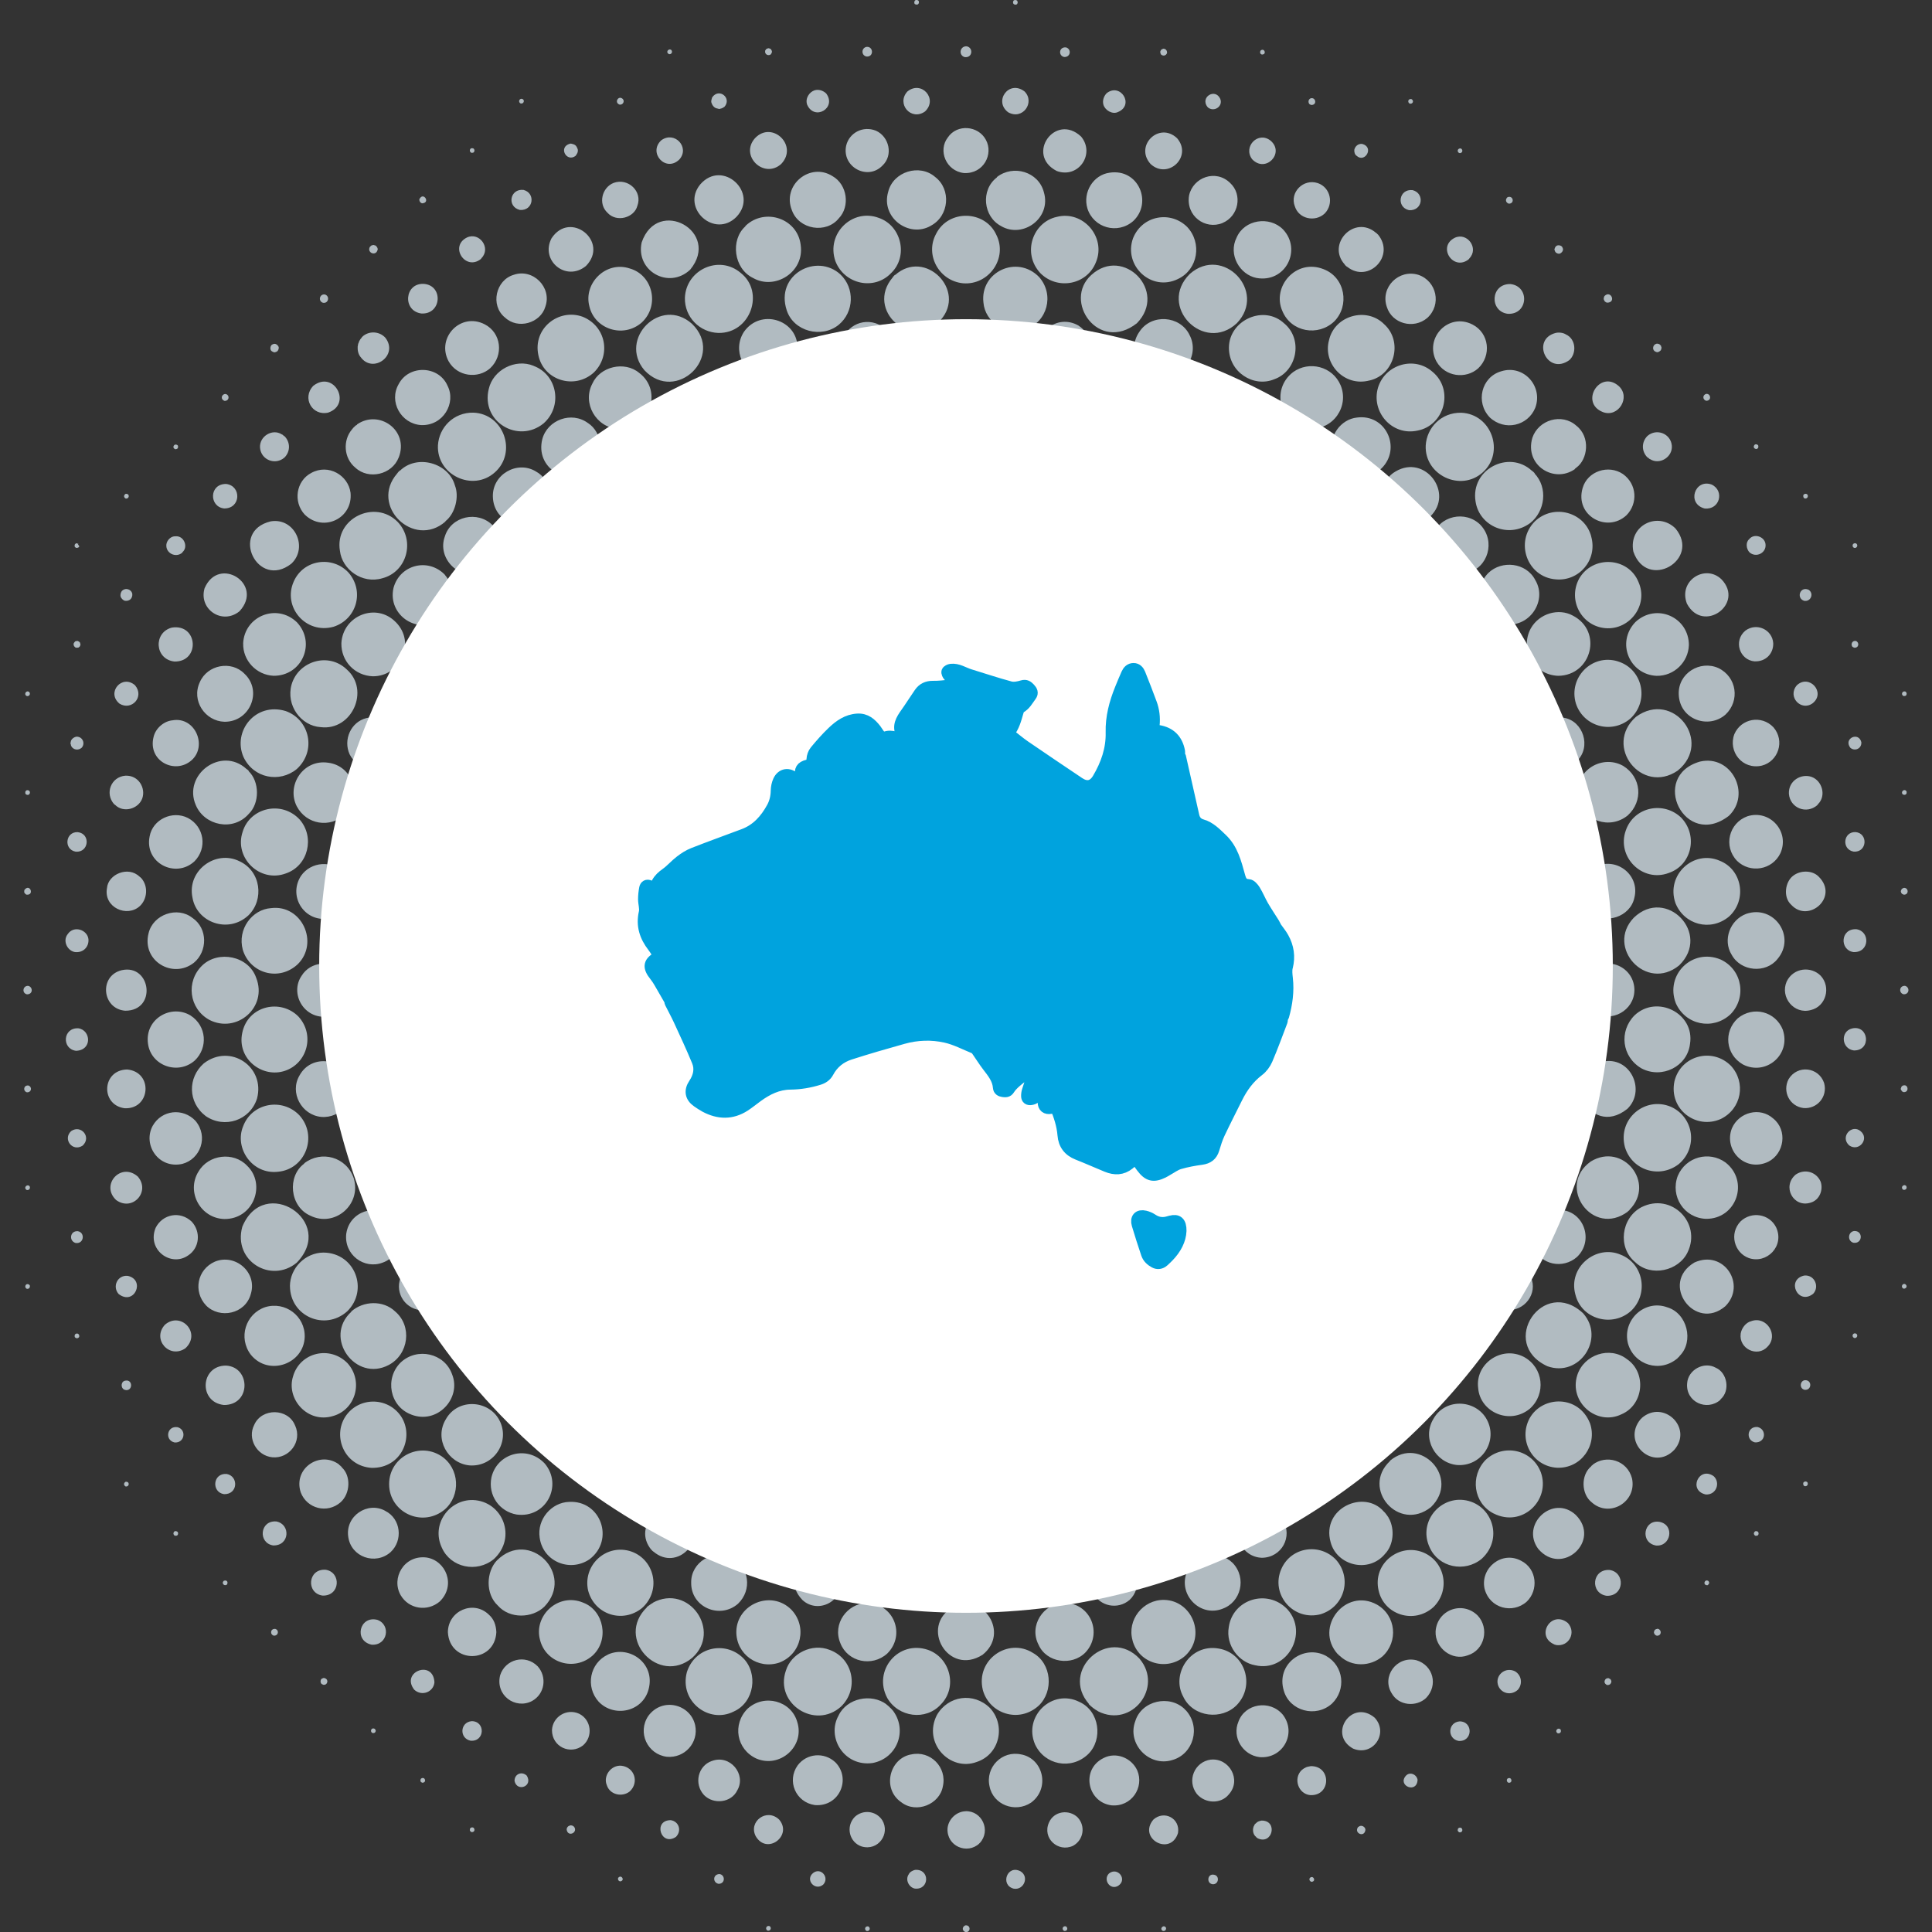 <?xml version="1.0" encoding="UTF-8"?><svg id="Layer_2" xmlns="http://www.w3.org/2000/svg" xmlns:xlink="http://www.w3.org/1999/xlink" viewBox="0 0 460 460"><rect x="0" y="0" width="460" height="460" fill="#333333" stroke="none"/><defs><style>.cls-1{fill:#fff;}.cls-2{fill:#e7f5fd;}.cls-3{stroke:#00a3de;stroke-linecap:round;stroke-linejoin:round;stroke-width:2.64px;}.cls-3,.cls-4{fill:none;}.cls-5{opacity:.7;}.cls-6{fill:#00a3de;}.cls-7{clip-path:url(#clippath);}</style><clipPath id="clippath"><path class="cls-4" d="M76.09,230c0,85,68.91,153.91,153.91,153.91s153.91-68.91,153.91-153.91S315,76.09,230,76.09,76.09,145,76.09,230"/></clipPath></defs><g id="Layer_3"><g><g class="cls-5"><path class="cls-2" d="M80.78,348.73v.08c.18,.05,.14,.15,.32,.2v.08c.13,.03,.25,.15,.28,.28,2.22,2.02,2.04,6.23-.28,8.31-3.21,2.8-8.02,1.51-9.49-2.33-1.9-5.79,4.66-10.07,9.18-6.62m31.52,61.07c3.32,.01,3.15,4.95-.28,4.65-2.71-.57-2.53-4.4,.28-4.65m-11.74,14.66c-.08-.06-.29-.09-.39-.24-.15-.22-.07-.62,.08-.75,.9-.61,1.46,.94,.31,.99m11.31,11.19c-.05-.47,.47-.69,.87-.47,.44,.44,.2,1.15-.55,1.02-.09-.13-.23-.13-.28-.32-.05,.01-.09-.28-.04-.24m16.15-38.89c2.22,2.47,1.76,6.55-1.38,8.27-3.96,2.04-8.75-1.37-7.57-6.15,1.22-3.83,6.02-5.09,8.94-2.13m-9.69-25.22c7.66-7.64,18.68,3.34,11.27,11.03-2.85,2.76-8.24,2.96-11.07-.28-3.01-2.78-2.76-8.08-.2-10.76m91.73,61.86c1.96,3.25-.96,7.41-4.89,6.27-2.9-.93-3.92-4.7-1.65-7.05,1.92-1.78,5.04-1.51,6.54,.79m-84.63-10.6c1.55,2.56-2.34,3.96-2.92,1.26-.03-1.66,1.73-2.4,2.92-1.26m-48.07-23.17c.44,0,.77,.73,.47,1.1,.03,.17-.26,.21-.28,.35-.1,.05-.67,.17-.71,0-.54-.07-.69-.93-.28-1.34,.17-.05,.58-.36,.79-.12m.2-25.85c3.76,.61,3.48,6.29-.75,6.15-3.97-.55-3.54-6.45,.75-6.15m25.89,26.79c-.2,2.33-3.01,3.44-4.81,1.77-3.32-4.24,4.51-7.26,4.81-1.77m-1.93-29.71c4.63,.67,7.16,6.6,3.19,10.48-2.91,2.49-7.35,1.84-9.3-1.5-2.33-4.06,.79-9.6,6.11-8.98m-11.66,14.85c3.32,1.22,2.42,6.19-1.38,5.91-4.31-.94-2.87-6.99,1.38-5.91m-1.1,25.85c.29,0,.54,.05,.63,.32,0,0,.17,.37,.04,.35-.04,.39-.4,.47-.75,.43-.09-.13-.23-.13-.28-.31-.13-.18-.01-.53,.12-.67,.08-.02,.2-.07,.24-.12m27.62-27.11c1.23,1.07,1.72,2.46,1.81,4.18-.38,7.58-11.14,7.63-11.54,0,.06-5.13,6.11-7.69,9.73-4.18m69.15,48.82c3.26,3.85-2.94,8.53-5.59,3.94-1.8-3.48,2.64-6.79,5.59-3.94m-2.21,25.41c.48,.46,.08,1.17-.55,1.02-.74-.4-.18-1.42,.55-1.02m-12.02-12.45c1.4,.17,1.46,2.33-.2,2.33-1.44-.27-1.39-2.26,.2-2.33m6.7-39.36c3.98-3.63,10.37-1.89,11.82,3.11,1.9,5.84-4.13,11.16-9.73,8.75-4.75-2.19-5.76-8.17-2.09-11.86m21.67,1.61c1.97-4.13,7.8-5.35,11.43-2.64-.03,.12,.11,.09,.16,.16,.2,.18,.53,.42,.71,.67,.13,0,.11,.15,.24,.2,.11,.07,.15,.29,.27,.28,3.74,4.72,1.2,11.55-4.73,12.65-6.79,.93-11-6.15-8.08-11.31m-60.8-26.87c4.96,1.87,6.27,8.94,2.21,12.61-4.39,3.86-11.15,1.69-12.49-3.74-1.59-5.77,4.36-11.37,10.28-8.87m54.77,64.34c1.85-1.4,3.94,1.14,2.36,2.8-1.98,1.61-4.39-1.23-2.36-2.8m5.2-26.4c3.92,3.86,1.1,10.72-4.81,10.25-4.6-.66-6.73-5.78-4.1-9.46,2.19-2.9,6.31-3.17,8.9-.79m-63.12,15.13c.04-.14,.62,.02,.67,.04,.06,.1,.15,.15,.28,.2,1.05,1.38-1.29,2.53-1.69,.91-.17-.42,.2-1.1,.75-1.14m2.17-26.64c2.93,1.44,3.37,5.47,.91,7.56-3.01,2.31-7.37,.33-7.37-3.66,.15-3.13,3.44-5.26,6.46-3.9m6.9-14.11c5.02-2.26,11.3,2.06,9.65,8.28-1.42,5.43-8.24,6.81-11.9,2.96-3.18-3.54-2.16-9.18,2.25-11.23m20.73,16.82c.89,4.19-2.52,7.92-6.74,7.53-4.63-.58-7.07-5.8-4.41-9.73,3.36-4.57,10.06-2.77,11.15,2.21m-17.57,9.65c3.18,.36,4.26,4,2.01,6.11-1.76,1.43-4.74,.86-5.48-1.5-.91-2.16,.98-4.81,3.47-4.61m11.74,12.96c1.97,.28,2.7,2.53,1.26,3.98-3.56,2.4-5.56-3.94-1.26-3.98m-12.02,14.58c-.35-.06-.58-.33-.51-.79,.73-1.04,1.79,.6,.51,.79m-55.95-88.22c3.77,1.87,4.29,7.07,1.26,9.85-3.63,3.16-9.37,1.15-10.05-3.63-.78-5.01,4.62-8.55,8.79-6.23M6.86,305.82c0,.06,.1,.07,.16,.12,.05,.07-.02,.06,.08,.12,.1,.51-.2,.89-.75,.79-.68-.38-.21-1.43,.51-1.02m10.09-36.53c2.36-1.6,4.91,1.46,2.72,3.47-2.44,1.58-4.79-1.58-2.72-3.47m1.69-24.47c3.03,.42,3.37,5.24-.55,5.36-3.44-.46-3.15-5.53,.55-5.36m-.12,48.31c1.82,.31,1.48,3.13-.55,2.8-1.64-.53-1.29-2.93,.55-2.8m14.3-13c3.08,3.6-1.28,8.4-5.16,5.59-3.83-3.58,1.12-9.15,5.16-5.59m-14.58,38.5c-.11-.06-.31-.12-.43-.28-.09-.27-.03-.57,.12-.71,.89-.61,1.45,.95,.31,.99m47.32,69.19c.05,.07,.2,.11,.32,.16,.54,.49,.29,1.49-.67,1.46-1.03-.3-.82-1.75,.36-1.61M6.43,236.75c-1.32-.29-.98-2.14,.32-2.01,1.08,.26,1.17,1.99-.32,2.01m23.96,67.02c4.33,.93,1.61,7.2-2.13,4.34-1.57-1.72-.35-4.55,2.13-4.34m-11.9-174.38c.29,.04,.36,.23,0,0M6.35,213.03c-.09-.1-.11-.03-.2-.08-.11-.14-.19-.21-.31-.32-.05-.09,.02-.11-.08-.2,.04-.24-.03-.55,.16-.67,1.23-1.36,2.29,1.39,.43,1.26m.08-47.28c-.91-.33-.18-1.57,.55-.95,.34,.45,0,1.01-.55,.95m-.39,23.21c0-.19-.06-.43,.04-.51,.04-.07,.05-.07,.08-.16,.08-.03,.15-.04,.16-.12,1.22-.22,.94,1.55-.12,.99l-.08-.08c-.06-.07,.04-.04-.08-.12m.75,69.51c.95,.39,.7,1.68-.4,1.61-.99-.32-.77-1.77,.4-1.61m.24,23.96c.27,.44-.06,1.04-.67,.91-.87-.55,.1-1.51,.67-.91m23.25-27.78c6.27,.58,5.57,9.59-.67,9.22-5.74-.83-5.36-9.12,.67-9.22m23.68,96.3c2.89,.52,2.72,4.91-.63,4.81-3.02-.47-2.7-5.05,.63-4.81m-.83,25.65c.05-.06,.05-.07,.08-.16,.73-.39,1.2,.23,.83,.83-.37,.35-1.09,.1-.99-.55,.09,.02-.01-.14,.08-.12m-23.25-47.87c1.73-.35,1.82,2.49,0,2.25,.01-.11-.21-.03-.27-.08-1.01-.51-.78-2.07,.27-2.17m35.9,33.53c3.46,.64,3.23,5.82-.75,5.71-3.63-.57-3.19-6.01,.75-5.71m-14.62-61.86c4.87-1.99,10.16,2.55,8.55,7.72-1.31,4.79-7.41,5.97-10.64,2.72-3.14-3.33-2.12-8.58,2.09-10.44M18.48,129.39s-.04,0-.06,0c-.02-.03-.02-.04-.02-.04,.03,.02,.05,.03,.08,.05m44.65,181.83c4.77-1.48,9.55,2.12,9.42,7.09-.2,6.44-8.56,9.44-12.81,4.26-3.1-4.07-1.25-9.78,3.39-11.35m-9.3,13.91c5.88,.35,5.98,9.41-.51,9.38-6.11-.64-5.64-9.41,.51-9.38m-12.25,39.44c.32-.08,.54,.02,.75,.2,.03,.06,0,.2,.08,.2,0,.56-.24,.73-.79,.67-.4-.28-.45-.73-.04-1.06m3.82-122.78c3.78,2.45,4.17,7.63,.99,10.68-4.02,3.57-10.45,1.25-11.15-3.98-.84-5.9,5.51-9.55,10.17-6.7m-15.53,111c1.11-.14,.93,1.29,0,1.1-.43-.31-.49-.74,0-1.1m16.67-85.93c3.13,3.73,1.2,9.1-3.15,10.24-5.65,1.25-9.48-4.54-7.05-9.06,2.17-3.84,7.24-4.34,10.21-1.18m-4.26,72.93c2.19,.63,1.66,3.84-.75,3.63-2.39-.55-1.82-4.04,.75-3.63m3.35-48.94c2.21,2.39,1.92,6.28-.91,8.08-4.09,2.79-9.83-1.42-7.68-6.62,1.66-3.27,5.83-4.09,8.59-1.46m-1.5,30.14c-3.79,2.64-8.05-2.12-4.89-5.59,3.79-3.29,8.77,1.98,4.89,5.59m26.12,18.4c1.75,3.84-1.42,7.95-5.44,7.56-3.71-.38-5.99-4.47-4.3-7.72,1.79-4.09,8.1-4,9.73,.16m320.49-1.65c.11-.03,.09,0,.12-.12,5.18-4.52,12.27,2.3,7.8,7.53-4.98,5.31-12.77-1.7-8-7.33,.07,.01,.1,0,.08-.08m4.41,24.59c3.64,.76,2.67,5.94-.87,5.63-3.9-.68-2.97-6.3,.87-5.63m-.32,25.49c.87,.32,.76,1.69-.39,1.61-.09-.1-.09-.03-.2-.08-.13-.12-.39-.28-.4-.51-.15-.23,.05-.55,.12-.75,.08-.12,.57-.38,.87-.28m11.94-11.39c.03,.09,.03,.1,.08,.16,.09-.02-.01,.14,.08,.12,.06,.35-.16,.55-.39,.71-1.22,.06-.73-1.6,.24-.99m1.22-24.98c1.65,1.48,.72,4.49-1.85,4.37-4.3-.91-1.68-6.82,1.85-4.37m.51-25.81c2.72,1.16,3.5,5.43,1.18,7.48-.03,.11,0,.09-.12,.12v.08c-3.18,2.72-8.25,.51-7.88-3.94,.19-3.26,4.03-5.32,6.82-3.74m-36.96,86.13c.25,.51-.03,1.02-.67,.91-.85-.51,.03-1.53,.67-.91m1.73-25.37c2.1,2.3,.22,5.83-2.92,5.24,0-.12-.26-.02-.28-.12-4.62-1.96-.72-8.32,3.19-5.12m1.89-25.73c6.16,6.13-3.24,14.78-8.94,8.08-4.25-5.85,3.54-13.04,8.94-8.08m-15.96,63.79c-.43-.14-.59-.65-.28-.99,.96-.62,1.4,1.03,.28,.99m23.25-24.82c.18,0,.33-.16,.55-.08,.13,.09,.33,.16,.47,.27,.07,.1,.07,.26,.16,.32,.07,.19-.04,.57-.12,.63-.12,.36-.9,.58-1.14,.24-.5-.33-.41-.92-.04-1.3,.08-.06,.04,.04,.12-.08m.79-25.85c3.78,.58,3.52,6.29-.71,6.15-4.02-.59-3.53-6.42,.71-6.15m-4.37-24.7v-.08c.17-.05,.14-.15,.32-.2v-.08c3.2-2.47,8.25-1.12,9.38,3.27,1.19,5.66-5.45,9.46-9.61,5.67-2.45-1.91-2.67-6.47-.08-8.59m-18.2,48.82c1.64,.94,1.89,3.13,.67,4.45-1.88,1.67-4.58,.55-4.81-1.77-.16-2.04,2-3.7,4.14-2.68m42.75-97.32c7.02-3.16,12.44,5.31,7.37,10.4-7.21,6.19-15.79-5.39-7.37-10.4m8.2-106.35c-10.48,8.08-19.06-9.42-6.86-12.92,7.5-1.72,12.25,7.75,6.86,12.92m-9.53-40.58c-.13,3.9-3.45,7.33-7.68,7.25-6.43-.28-9.72-7.93-5.04-12.81,4.96-4.62,12.77-1.19,12.73,5.56m-2.68,29.83c-8.53,5.83-17.75-5.85-9.93-12.81,8.86-6.5,18.44,5.92,9.93,12.81m-9.34-44.96c2.5,5.54-2.1,11.51-7.84,11.03-5.64-.46-9.03-6.57-6.3-11.74,3.26-5.73,11.73-5.19,14.14,.71m-49.01-50c5.2,4.35,2.77,12.8-3.59,13.99-6.1,1.34-11.14-4.52-9.38-10.29,1.75-5.53,8.7-7.51,12.96-3.7m11.94,23.96c-5.27,4.71-13.88,.61-13.56-6.42,.24-4.24,3.7-7.9,8.47-7.8,7.24,.31,10.43,9.47,5.08,14.22m25.85,15.25c1.57,5.58-2.92,10.72-8.43,10.2-6.85-.52-9.85-8.94-4.96-13.83,4.49-4.25,11.88-2.17,13.4,3.63m44.01,164.46c2.1,4.47-2.23,8.82-6.5,7.33-3.43-1.24-4.76-5.82-1.93-8.75,2.61-2.45,6.83-1.76,8.43,1.42m-4.41,47.56c2.27,.55,1.96,3.82-.63,3.66-2.27-.55-1.86-3.87,.63-3.66m-.24,24.82c.49-.04,.65,.71,.28,.99-.16,.12-.39,.07-.59,.08-.08-.12-.04-.02-.12-.08-.09-.1-.13-.24-.2-.32-.07-.38,.31-.83,.63-.67m-1.22-50.04c3.63-1.26,6.56,3.39,3.82,6.11-2.38,2.61-6.87,.5-6.38-3.11,.17-1.22,1.19-2.69,2.56-2.99m4.02-37.95c-5.48,2.62-10.71-2.71-8.67-7.96,1.68-3.87,6.69-5.16,9.85-2.32,3.44,2.77,2.65,8.34-1.18,10.28m-9.38-58.35c-4.41,3.64-10.68,1.91-12.73-3.23-2.34-6.71,4.34-12.77,10.52-10.09,5.38,2.1,6.61,9.36,2.21,13.32m.28,23.33c-4.11,3.74-10.6,2.51-12.92-2.72-2.62-6.77,3.93-13.23,10.68-10.4,5.22,2.44,6.25,9.17,2.25,13.12m12.53,3.58c2.06,5.99-4.08,11.07-9.49,8.28-4.13-2.38-4.68-7.79-1.22-10.99,3.69-3.02,8.98-1.63,10.72,2.72m-206.62,200.04c3.61-.3,3.48,4.83-.04,4.45-1.34-.25-2.37-2.05-1.46-3.39,.25-.56,.91-.91,1.5-1.06m44.92-26.64c2.89-1.49,6.6-.11,8,2.96,1.71,4.02-1.35,8.75-6.15,8.31-5.76-.75-7.35-8.6-1.85-11.27m-16.35-3.27c-2.85-6.71,4.14-13.32,10.56-10.09,4.84,2.18,5.68,8.95,2.09,12.45-4.04,3.87-10.4,2.55-12.65-2.36m19.82,33.69c-1.89,1.16-3.7-1.41-2.21-2.92,2.08-1.66,4.48,1.43,2.21,2.92m-12.49,9.65c.62,.34,.39,1.23-.39,1.1-.62-.34-.39-1.23,.39-1.1m23.88,.4c.03,.46-.25,.78-.75,.71-1.01-.54,.28-1.73,.75-.71m-7.33-49.25c1.5-4.9,8.19-6.4,11.82-2.8,.03,.11,0,.09,.12,.12-.01,.06,0,.1,.08,.08,3.71,4.06,1.77,10.46-3.19,11.86-5.54,1.74-10.87-3.86-8.83-9.26m10.17,26.64c-1.78,5.65-9.64,1.33-5.87-3.19,2.56-2.32,6.44-.3,5.87,3.19m-23.88-3.7c1.9,2.03,1.42,5.35-1.1,6.74-3.57,1.67-7.4-1.82-5.75-5.52,1.2-2.79,4.82-3.22,6.86-1.22m-49.88,25.93c.62,.34,.38,1.23-.4,1.1-.62-.34-.38-1.23,.4-1.1m23.13-27.42c3.94-.17,6.15,4.62,3.43,7.57-.11,.03-.09,0-.12,.12-2.88,2.68-7.76,.67-7.57-3.54,.16-2.19,2.05-4.05,4.26-4.14m58.43-12.29c4.39-.47,7.42,4.85,4.26,8.31-1.84,2.25-5.52,2.23-7.57-.12-2.47-3.16-.59-7.68,3.31-8.2m-71.36-1.22c4.57-1.04,8.61,3.04,7.56,7.6-.75,4.29-6.33,6.54-9.89,3.78-4.66-3.18-2.85-10.45,2.33-11.39m26.04,27.82c2.15,1.27,.83,4.56-1.61,4.14-3.29-.84-1.57-5.8,1.61-4.14m.2-27.82c5.3,1.04,6.87,8.14,2.33,11.47-3.82,2.55-9.04,.49-9.89-3.86-1.05-4.56,2.99-8.64,7.56-7.6m-13.36,40.7c1.27-.21,1.44,1.55,.16,1.62-.88-.24-1.01-1.21-.16-1.62m75.57-50.24c3.49,4.41,.1,10.65-5.48,10.17-4.06-.5-6.59-4.76-5.04-8.43,1.55-4.34,7.48-5.3,10.52-1.73m22.85-29.55c-1.46-6.41,4.97-11.34,10.64-9.02,5.19,2.17,6.55,8.94,2.44,13-4.63,4.2-11.82,1.83-13.08-3.98m-39.13,67.73c1.31,.22,1.13,2.33-.39,2.25-1.57-.24-1.2-2.66,.39-2.25m29.95-52.09c-.07,.01-.09-.01-.08-.08-.13-.03-.36-.26-.4-.39h-.08c-5.67-6.35,1.85-15.9,9.34-11.78,4.57,2.61,5.16,8.82,1.34,12.33-2.89,2.47-7.34,2.58-10.13-.08m18.17,.99c4.06,1.21,5.26,6,2.32,9.02-2.3,2.15-6.51,1.89-8.2-1.18-2.42-3.92,1.16-8.92,5.87-7.84m9.89,40.43c-.05-.47,.47-.69,.87-.47,.44,.44,.2,1.15-.55,1.02-.09-.13-.23-.13-.28-.32-.05,.01-.09-.28-.04-.24m.43-25.85c3.32,.01,3.15,4.95-.28,4.65-2.71-.57-2.53-4.4,.28-4.65m4.33-25.18c2.77,2.98,1.7,8.2-2.4,9.46-3.72,1.41-7.8-1.76-7.64-5.67,.31-5.16,6.41-7.44,10.05-3.78m-14.34,39.09c-.17,3.37-4.79,1.42-2.84-.91,.96-1.16,2.65-.37,2.84,.91m-21.79-29.51c4.28,2.42,4.8,8.08,1.42,11.35-3.88,3.5-10.09,1.73-11.47-3.03-1.98-6.43,4.78-11.17,10.05-8.32m-16.63,39.8c.35-.42,.83-.48,1.26-.59,4.02-.05,2.6,5.98-.99,4.18,0-.1-.13-.05-.12-.12-.05-.07-.18-.04-.16-.16-.89-.63-.94-2.1-.43-2.8,0-.23,.3-.35,.43-.51m63.08-62.45c3.85,1.94,4.15,7.06,1.34,9.73-3.32,2.98-8.85,1.66-10.05-3.11-1.03-4.9,4.13-9.08,8.71-6.62m-49.88,76.44c-.37-.07-.68-.46-.43-.91,.81-.81,1.62,.8,.43,.91m15.01-39.08c3.43,3.69-.38,9.32-5.12,7.37-6.11-3.38-.33-11.95,5.12-7.37m-17.1,12.25c.17-.02,.23-.23,.43-.24,.39-.31,.96-.37,1.46-.47,4.95-.08,4.85,7.13-.12,6.9-2.88-.26-4.12-4.01-2.01-5.99,.17-.05,.14-.12,.24-.2m13.32,13.71c0-.09,.22-.09,.24-.16,.76-.26,1.54,.5,1.3,1.14-.4,1.63-2.75,.47-1.69-.91,.09-.02,.1-.03,.16-.08m109.18-243.23c-2.59,2.26-6.49,.72-6.78-2.68-.15-3.2,3.01-4.91,5.44-4.02,2.52,.94,3.49,4.51,1.5,6.46,.02,.13-.18,.1-.16,.24m-92.87-116c-3.27,2.79-8.42,1.38-9.65-2.64-1.59-4.63,2.87-9.08,7.56-7.6,4.32,1.5,5.55,7.08,2.09,10.24m-4.37-25.65c-3.09-.72-2.41-5.14,.87-4.77,2.92,.75,2.43,4.99-.87,4.77m-9.38,40.54c-6.02,1.62-11.21-4.04-9.65-9.61,1.32-5.85,8.94-7.99,13.12-3.78,4.56,4.1,2.49,12.05-3.47,13.4m-5.28-27.03c-.15-.04-.63-.48-.67-.63-4.34-4.87,2.37-11.89,7.48-7.49,.07-.01,.09,.01,.08,.08,.21,.02,.22,.3,.36,.28,4.28,5.13-2.24,11.71-7.25,7.76m14.82-38.89c-.63-.39-.3-1.27,.47-1.06,.64,.43,.26,1.23-.47,1.06m11.86,11.78c-.68-.23-.5-1.24,.36-1.1,.6,.39,.32,1.18-.36,1.1m-5.48,49.61c-2.98-5.58,2.87-11.73,8.59-8.79,4.01,2.05,4.56,7.41,1.34,10.44-2.91,2.6-7.86,2.04-9.93-1.66m29.35-25.65c-.54,.04-.61-.11-.95-.28-.02-.09-.03-.1-.08-.16-.13-.06-.09-.32-.2-.39-.11-.34,.25-.89,.4-.99,.44-.36,1.37-.14,1.5,.39,.36,.63-.19,1.25-.67,1.42m-16.67,38.97c-3.42-3.57-2.02-9.56,2.72-10.95,5.36-1.71,10.07,3.58,8.12,8.71-1.76,4.28-7.26,5.61-10.84,2.25m18.91-13.59c-5.22,3.68-9.12-4.94-3.23-6.5,.71-.19,1.82-.09,2.48,.36,2.38,1.06,2.62,4.53,.75,6.15m-14.58-11.07c-4.45-.56-4.17-7.16,.59-7.09,4.67,.51,4.25,7.31-.59,7.09m-9.3-13.08v.08c-3.71,2.97-7.62-3.02-3.31-5.12,2.96-1.35,5.77,2.54,3.43,4.93-.03,.11,0,.09-.12,.12m-26.71-24.55c-.42-.27-.61-.86-.55-1.46,.2-.78,.84-1.45,1.85-1.38,2.97,.76,.68,4.65-1.3,2.84m36.21,11.39c-.73-.25-.88-1.02-.28-1.54,1.41-.52,1.75,1.6,.28,1.54m-61.11-10.6c-2.22-3.03,1.52-6.77,4.45-4.37,3.38,2.95-1.25,7.79-4.45,4.37m-39.2,11.74c-1.16-3.85,1.4-7.99,5.28-8.51,6.89-1.06,10.28,7.14,5.63,11.51-3.73,3.26-9.45,1.63-10.91-2.99m-20.49,4.22c-4.35-2.22-4.98-8.65-1.06-11.62v-.08c3.89-3.04,9.93-1.29,11.19,3.63,1.8,6.12-4.95,11.04-10.13,8.08m35.54-14.81c-3.93-4.35,2.03-10.19,6.3-6.15,3.75,4.4-2.18,9.93-6.3,6.15m-7.72-12.41c-1.37,.69-3.12-.39-3.51-1.69-.3-1.01,.08-2.05,.75-2.76,3.3-2.6,6.66,2.77,2.76,4.45m-12.88-13.08c-1.4-.3-1.26-2.42,.43-2.29,1.39,.39,1.15,2.38-.43,2.29m27.15,52.84c-6.42,3.18-13.12-3.22-10.72-9.73,2.21-5.42,8.94-6.57,12.88-2.64,3.59,3.82,2.56,10.13-2.17,12.37m-28.88-25.69c-7.53-3.86-.35-13.97,5.79-8.2,3.41,4.12-.62,10.08-5.79,8.2m24.82-27.74c-.2-.3-.28-.82,0-1.02,0-.24,.39-.24,.51-.36,.62-.02,.99,.47,.91,1.06-.28,.6-.87,.77-1.42,.32m35.74,12.02s-.05-.04-.08-.08c-.16,.06-.18-.13-.31-.12l-.08-.08c-.28-.47-.18-.97,.24-1.26,1.26-.54,1.81,1.56,.24,1.54m-3.9,24.11c-1.26-3.32,2.03-6.65,5.48-5.51,3.03,1.04,3.88,4.96,1.62,7.25-2.29,2.12-6.19,1.26-7.09-1.73m-9.14,17.06c-3.99-.8-6.78-5.55-4.73-9.61,1.86-4.35,7.84-5.18,11.03-1.97,4.59,4.8,.67,12.84-6.3,11.58m-8.08-13.08c-4.15,1.69-8.79-1.72-7.96-6.58,.94-4.29,6.35-6.31,9.77-2.96,3.02,2.79,2.03,7.93-1.81,9.53m-3.51-27.54c.01-.07-.01-.1-.08-.08-1.8-2.35,1.83-4.55,3.03-1.97,.77,1.78-1.44,3.32-2.96,2.05m12.84-12.57c-.12-.09-.16-.13-.28-.2-.14-.19-.09-.52,0-.71,.9-.84,1.61,.99,.28,.91M18.09,130.44c-.06-.09-.17-.12-.24-.2-.05-.07,.02-.06-.08-.12-.02-.29-.01-.6,.32-.71,.02-.02,.25-.11,.32-.04,0,0,.01,0,.02,0,.04,.06,.14,.23,.45,.71-.13,.35-.45,.39-.79,.36m299.57-53.9c-3.79,3.61-10.22,2.58-12.33-2.48-2.58-5.76,3.21-12.59,9.81-9.97,5.18,1.97,6.25,8.73,2.52,12.45m113.48,163.95c-3.98,1.1-7.36-3.03-5.75-6.78,1.64-3.4,5.88-3.68,8.12-1.38,2.49,2.7,1.27,7.31-2.37,8.16m-4.65-25.06c-2-1.8-1.46-5.47,.43-6.9,1.68-1.34,4.57-1.4,6.11,.2,4.9,4.88-2.44,11.16-6.54,6.7m14.93-84.99c-.34-.23-.41-.49-.24-.87,.06-.08,.18-.11,.24-.2,.06-.01,.17,.04,.16-.04,.98,0,.74,1.34-.16,1.1m-112.49-18.91c-4.13,3.69-10.29,1.72-11.7-3.35-1.08-4.39,2.09-8.36,5.83-8.75,6.92-.95,10.71,7.34,5.87,12.1m100.59,31.52c-1.91-.67-.9-3.56,1.14-2.6,1.32,.94,.43,2.93-1.14,2.6m11.98,11.19s-.05-.04-.08-.08c-.17,.06-.18-.13-.32-.12l-.08-.08c-.41-.59,0-1.5,.87-1.34,.86,.35,.73,1.67-.4,1.61m-11.78-35.54c-.35-.13-.39-.45-.35-.79,.21-.36,.72-.46,1.02-.08,.21,.49-.13,.97-.67,.87m1.85,48.78c-2.72,1.96-6.08-1.55-3.74-4.3,2.96-2.77,7,1.76,3.74,4.3m22.3-1.93l-.08,.08c-.08,.06-.04-.04-.12,.08-.13,.01-.26,.03-.39,.04-.71-.25-.44-1.26,.35-1.1,.18,.13,.44,.37,.32,.59,.04,.15-.07,.2-.08,.32m-.63,47.48s-.05-.04-.08-.08c-.27-.02-.29-.21-.47-.32-.03-.07,0-.24-.08-.24-.08-.22,.06-.44,.12-.55,.03-.26,.42-.32,.51-.43,1.24-.15,1.35,1.73,0,1.61m-12.69-34.99c-1.66-2.21,2-3.9,2.64-1.3,.09,1.6-1.65,2.22-2.64,1.3m13.32,11.03l-.08,.08c-.08,.06-.04-.04-.12,.08-.27,.08-.44,0-.63-.08-.43-.44,0-1.16,.63-.99,0,.08,.08,.08,.16,.12,.04,.08,.04,.15,.12,.16,.06,.2-.02,.34,0,.51-.06,.02-.09,.05-.08,.12m-.28,45.67c1.19,.33,1.05,2.05-.31,2.01-1.21-.25-1.13-2.06,.31-2.01m-12.25-31.96c-2.88-.51-2.52-4.75,.47-4.65,3.06,.29,2.77,4.92-.47,4.65m-.04,23.92c-3.31-.48-3.15-5.64,.71-5.44,3.36,.51,3.14,5.63-.71,5.44m-59.65-128.57c-5.62-2.2-.74-10.19,3.78-6.19,2.92,2.65-.1,7.6-3.78,6.19m7.25,33.21c-1.21-6.34,5.94-9.61,10.05-5.48,6.11,7.48-6.81,14.9-10.05,5.48m4.02-21.99c-.15-.04-.27-.11-.36-.24-.11-.08-.16-.06-.24-.2h-.08c-1.42-1.45-1.42-3.64,0-5.08,2.17-1.91,5.59-.6,5.83,2.33,.19,2.75-2.97,4.6-5.16,3.19m13.36-13.91c-.96-.25-.91-1.47,.04-1.65,1.07-.02,1.25,1.64-.04,1.65m-.39,25.65c-4.35-1.13-2.36-7.14,1.65-5.71,3.12,1.46,1.99,6.07-1.65,5.71m-23.29-49.01c-.09-.1-.1-.03-.2-.08-.04-.06-.16-.15-.24-.16-.06-.05-.25-.42-.28-.51-.09-.26,.08-.71,.16-.83,1.51-1.52,2.92,1.64,.55,1.58m11.86,11.78c-.08-.11-.34-.07-.4-.2-.06-.05-.07-.05-.16-.08-.03-.08-.04-.16-.12-.16-.43-.69,.1-1.66,.98-1.58,0,.1,.3,.04,.4,.16,.12,.07,.24,.25,.35,.35,.03,.14,.05,.31,.12,.4,.03,.24-.12,.38-.12,.59-.11,.2-.65,.64-1.06,.51m-17.61,32.39c1.15-4.07,6.2-5.68,9.61-3.35,3.37,2.4,3.58,7.04,.83,9.81-4.63,4.29-12.33,.11-10.44-6.46m22.89,49.09c-.19-5.04,5.1-8.19,9.42-6.26,4.43,2.12,5.19,7.8,1.73,11.07-4.07,3.58-10.96,1.19-11.15-4.81m19.78,16.98c-4.62,1.06-8.09-3.37-6.54-7.49,1.6-3.73,6.45-4.64,9.3-1.65,2.81,3.24,1.17,8.14-2.76,9.14m-5.91,22.66c-3.32-3.47-1.92-9.01,2.48-10.6,5.29-1.69,10.13,3.56,7.88,8.75-1.95,4.11-7.28,4.88-10.36,1.85m4.22-47.48c-3.64-.31-5.12-4.93-2.21-7.33,2.68-1.98,6.4-.24,6.62,2.99,.08,2.47-1.77,4.43-4.41,4.33m.32-50.55c-.36-.07-.7-.37-.47-.83,.21-.43,.7-.36,.98-.04,.12,.42,0,.83-.51,.87m-5.83,120.37c-2.13-3.47-.4-8.22,3.47-9.69,6.67-2.29,11.98,5.47,7.45,10.76-2.75,3.45-8.71,3.03-10.91-1.06m4.25-95.79c-.75-.79-.96-2.35-.08-3.11,1.16-1.49,3.67-.66,3.9,1.14,.28,2.12-2.25,3.38-3.82,1.97m-14.89,12.22c-2.11-5.49,4.38-9.51,8.23-5.79,5.6,5.84-4.39,13.04-8.23,5.79m-26.32-32.39s0,.05-.35,.28v.08c-4.98,3.49-12.04-.93-10.13-7.45,1.44-4.28,7.02-5.98,10.48-2.88,3.45,2.71,2.68,8.06,0,9.97M48.71,140.06c3.37-7.9,14.27-.98,8.31,5.48-4.11,3.35-9.78-.48-8.31-5.48m-7.17,17.45c-4.75-.54-5.05-6.92-.63-8.08,6.26-.99,6.8,8.17,.63,8.08m20.37-50.91c-.19-2.75,2.97-4.6,5.16-3.19,.15,.04,.27,.11,.35,.24,.12,.08,.16,.06,.24,.2h.08c1.42,1.45,1.42,3.64,0,5.08-2.17,1.91-5.59,.6-5.83-2.33m-3.74,53.78c4.43,4.1,1.37,11.53-4.73,11.47-4.63-.15-7.92-5.03-5.87-9.42,1.8-4.18,7.51-5.21,10.6-2.05m-4.81-39.32c-3.62-.4-3.59-5.91,.51-5.83,3.65,.46,3.52,5.87-.51,5.83m16,13.16c-8,6.24-14.82-7.73-4.89-10.09,5.74-.94,8.98,6.27,4.89,10.09m-15.88-38.77c-1.02-.34-.8-1.48,.08-1.65,1.15,.05,1.15,1.67-.08,1.65m12.45-11.78c-.06,.13-.32,.09-.39,.2-.34,.11-.89-.25-.99-.39-.35-.44-.14-1.37,.39-1.5,.63-.36,1.25,.19,1.42,.67,.04,.54-.11,.61-.28,.95-.09,.03-.1,.03-.16,.08m29,25.26c-1.58,4.07-7.12,5.35-10.28,2.44-2.83-2.28-3.05-6.56-.83-9.14-.01-.07,.01-.09,.08-.08,.16-.33,.53-.52,.75-.83,.13-.04,.17-.12,.08,0-.08,.06-.08,.07-.08,.09,.03-.04,.06-.07,.08-.09,.05-.04,.14-.1,.28-.19v-.08c5.27-3.67,12.46,1.44,9.93,7.88m-9.1-23.96c-.54-.67-.72-1.58-.67-2.48,.1-.26,.05-.69,.24-.87-.01-.23,.17-.36,.2-.55l.08-.08c.04-.25,.44-.51,.47-.71,.08,0,.15-.09,.16-.16,1.56-1.41,4.03-1.27,5.44,.28,3.25,4.21-3,8.7-5.91,4.57m14.66-36.56c-.08-.09-.09-.03-.2-.08-.31-.18-.54-.57-.43-.99,.08,.02,0-.1,.08-.08,.91-1.57,2.59,1.03,.55,1.14m-23.6,23.68c-1.22-.38-.82-2.18,.47-1.97,1.22,.38,.85,2.2-.47,1.97m12.81-12.18c-.05,.06-.05,.07-.08,.16-.08,.03-.16,.04-.16,.12-.69,.43-1.66-.1-1.57-.99,.09,0,.03-.3,.16-.39,.07-.12,.25-.24,.36-.36,.14-.03,.3-.05,.39-.12,.24-.03,.38,.12,.59,.12,.2,.11,.64,.65,.51,1.06-.1,.08-.07,.34-.2,.39m-11.58,38.34c-3.81,.86-6.29-3.5-3.54-6.38,4.94-3.84,9.31,4.4,3.54,6.38m-5.55,24.31c-2.87-3.08-2.06-8.05,1.5-9.93,4.14-2.3,8.84,.57,9.38,4.69,.62,6.14-6.5,9.49-10.87,5.24m27.74-47.91c-4.56-.6-4.04-7.3,.59-7.05,4.67,.36,4.26,7.31-.59,7.05M17.98,226.7c-1.89-.2-3.17-2.66-1.85-4.3,1.42-2.12,4.67-1.06,4.93,1.22,.15,1.81-1.23,3.23-3.07,3.07m11.9-108c-.43-.29-.49-.75,0-1.1,1.11-.14,.93,1.29,0,1.1m-.2,24.35c-.06-.07-.07-.04-.16-.08-.31-.12-.65-.53-.79-.83-.14-.45-.04-.95,.24-1.38,.87-.95,2.32-.46,2.52,.67,.08,1.12-.73,1.78-1.81,1.62m-1.22,24.51c-3.26-2.65,.62-7.13,3.7-4.37,2.28,2.78-.85,6.1-3.7,4.37m-10.44,35.23c-2.93-.51-2.47-4.78,.47-4.65,3.14,.36,2.68,4.91-.47,4.65m.95-48.82c-.1,.02-.17,.12-.24,.2-.22,.01-.27,.08-.55,.08-.09-.11-.12-.02-.24-.08-.15-.16-.42-.33-.4-.63-.15-.31,.16-.59,.36-.83,.06-.04,.49-.13,.63-.08,.12,.1,.31,.14,.47,.32,.05,.22,.21,.45,.12,.71-.07,.05-.11,.2-.16,.31m-1.97,23.76c-.03-.16-.14-.24-.12-.39-.02-.09-.2-.49-.04-.59-.01-.73,.79-1.24,1.34-1.34,1.51-.06,2.18,1.65,1.26,2.64-.79,.69-1.92,.52-2.44-.32m10.4,13.91c-.13,.02-.1-.18-.24-.16-2.26-2.59-.72-6.49,2.68-6.78,3.2-.15,4.91,3.01,4.02,5.44-.94,2.51-4.5,3.49-6.46,1.5m13.75-20.14c5.33-.86,8.26,6.12,4.49,9.5-3.94,3.53-10.57,.22-9.06-5.59,.5-2.06,2.53-3.76,4.57-3.9m3.58,23.25c3.93,2.07,4.66,7.21,1.58,10.32-4.48,4.17-11.98,.44-10.68-5.95,.74-4.05,5.43-6.22,9.1-4.37m-2.4-88.1c-.06,.24-.28,.24-.51,.32-1.06-.26-.34-1.64,.51-.91,.04,.18,.12,.28,.04,.47-.04,.1,.04,.04-.04,.12m-16.86,104.81c.25-3.32,5.09-5.36,7.76-2.72,.07-.01,.09,.01,.08,.08,.19,.01,.14,.22,.28,.2,1.81,2.04,1.44,5.08-.28,6.7-3.06,2.84-8.68,.34-7.84-4.26m17.97-79.91c-1.57,1.41-4.1,.15-3.82-1.97,.15-.96,1.06-1.97,2.21-1.89,1.99-.16,3.05,2.56,1.61,3.78v.08Zm-13.63,109.1c-5.55-.44-6.29-8.34-.83-9.65,6.97-1.55,8.45,9.67,.83,9.65m16-22.11c3.74,2.55,3.58,8.02,.36,10.68-5.02,3.95-12.47-.41-10.8-7.01,1.07-4.53,6.92-6.49,10.44-3.66M171.96,25.71c-.08,.16-.4,.08-.47,.2-.23,.08-.57-.03-.71-.08-.72-.09-1.17-.74-1.38-1.34-.16-.46,.07-.96,.16-1.3,1.64-2.37,4.76,.16,2.92,2.25-.23,.06-.28,.27-.51,.28m20.21-.79c-.53-1.52,.53-3.03,1.77-3.43,1.01-.3,2.05,.08,2.76,.75,2.58,3.46-2.79,6.62-4.53,2.68m7.52,27.07c-2.96,3.68-9.46,2.72-11.15-1.93-2.43-5.99,4.34-11.54,9.69-8.12,3.49,2,4.22,7.2,1.46,10.05m40.35-25.26c-3.54-2.62,.16-7.84,3.9-4.96,2.55,2.59-.45,6.88-3.9,4.96m-49.41,31.6c.93,6.44-6.12,10.83-11.35,7.84-4.65-2.25-5.38-9.1-1.85-12.26,0-.03,0-.05,.12-.2,4.58-4.3,12.34-1.73,13.08,4.61m-23.92-14.42c5.31-6.13,14.06,1.99,8.63,7.72-5.19,5.25-13.27-2.05-8.63-7.72m15.45-31.84c.08-.12,.18-.31,.36-.47,.09-.04,.29,0,.31-.12,.11-.03,.5,.09,.55,.12,.02,.06,.05,.09,.12,.08,.09,.06,.11,.23,.2,.28,.05,.11-.02,.11,.08,.2,.04,.4-.14,.58-.27,.79-.62,.45-1.51-.02-1.34-.87m24.11,1.38c-1.25-.3-1.23-1.98-.04-2.29,1.73-.25,1.89,2.45,.04,2.29m-26.52,19.43c4.06-4.27,10.39,1.77,6.23,6.15-4.12,3.68-9.97-1.98-6.23-6.15m49.76,8.31c-4.28-.46-6.26-5.38-3.86-8.47,2.2-3.28,7.25-2.84,9.06,.55,1.87,3.39-.53,8.15-5.2,7.92M100.25,101.21c-4.79-.32-7.74-5.62-5.32-9.77,2.42-4.64,9.53-4.43,11.62,.39,2.12,4.1-1.02,9.61-6.3,9.38M242.17,.97c-.1,.03-.11,.04-.16,.12-.68,.12-.99-.34-.71-.91,.25-.27,.61-.2,.87-.04,.09,.16,.21,.51,.08,.67-.04,.07-.06,.07-.08,.16m-20.57,52.8c-5.17,2.96-11.92-1.96-10.13-8.08,1.18-4.87,7.52-6.77,11.19-3.55,3.87,2.95,3.36,9.3-1.06,11.62M218.69,.85c-.13,.35-.62,.27-.87,.12-.03-.1-.04-.11-.12-.16-.02-.34-.02-.6,.28-.79,.3-.05,.51-.03,.71,.16,.06,.08-.04,.04,.08,.12,.01,.18,.07,.5-.08,.55m-17.22,33.81c.73-3.02,3.97-4.79,7.09-3.54,3.14,1.4,4.19,5.84,1.54,8.31-3.53,3.65-9.73,.33-8.63-4.77m14.58-12.88c3.37-2.73,7.34,1.81,4.18,4.77-3.3,2.33-6.88-1.84-4.18-4.77m13.59-8.19c-.08-.09-.09-.03-.2-.08-1.28-.66-.77-2.6,.75-2.48,1.62,.34,1.37,2.85-.55,2.56m-105.71,11.03c-.51-.29-.39-.94,.12-1.1,1.01-.03,.81,1.33-.12,1.1m14.78,50.79c5.6,2.24,6.86,9.19,2.68,13.28-4.58,4.17-11.95,1.88-13.2-4.1-1.39-6.38,4.81-11.24,10.52-9.18m-18.52,.16c-3.51-2.91-2.15-8.86,2.09-10.13,4.6-1.62,9.19,2.98,7.57,7.56-1.13,3.94-6.58,5.54-9.65,2.56m3.58-25.57c-3.17-.79-2.36-5.14,.87-4.77,2.92,.73,2.39,5.01-.87,4.77m-7.05,37.67c-2.91,2.6-7.86,2.04-9.93-1.66-2.98-5.58,2.87-11.73,8.59-8.79,4.01,2.05,4.56,7.41,1.34,10.44m-4.06-51.3l-.39,.04c-.45-.17-.58-.71-.16-1.06,.27-.07,.68-.09,.79,.27,.12,.12,.05,.53-.12,.67-.08,.06-.04-.04-.12,.08m1.85,25.22v.08c-3.71,2.97-7.62-3.02-3.31-5.12,2.96-1.35,5.76,2.54,3.43,4.93-.03,.11,0,.09-.12,.12m49.8,2.64c-5.1,4.78-13.03,.29-11.54-6.5,3.77-11,19-2.55,11.54,6.5m-19.66-13.55c-2.31-2.11-1.36-6.03,1.46-7.13,3.44-1.25,6.93,2.06,5.63,5.48-.73,2.82-4.92,4.02-7.09,1.66m14.62-37.79c-.06-.09-.16-.02-.16-.12-.67-.5,.21-1.36,.75-.83,.35,.5-.05,1.06-.59,.95m-1.81,20.49c3.2-2.27,6.81,1.73,4.3,4.57-3.21,3.21-7.58-1.58-4.3-4.57m-9.93-8.47c-1.39-.46-.28-2.34,.75-1.34,.5,.55,.03,1.43-.75,1.34m-16.23,31.84c4.48-6.82,13.86,.82,8.2,6.58-4.74,3.87-10.94-1.3-8.2-6.58m4.41-22.54c.21-.06,.47,.04,.59,.08,.09,0,.22,0,.24,.08,.62,.13,.88,.79,1.02,1.22,.1,.68-.23,1.12-.55,1.54-2.14,1.58-4.18-2.13-1.3-2.92m14.22,29.71c5.53,1.56,7.22,8.91,2.8,12.92-4.41,3.78-11.17,1.49-12.41-3.9-1.46-5.47,3.93-10.91,9.61-9.02m19.54,355.37c4.33-1.66,8.28,3.17,6.07,6.97-1.41,2.97-5.64,3.46-7.92,1.14-2.46-2.67-1.46-6.96,1.85-8.12M307.93,118.03c.09-3.19,3.56-5.27,6.46-3.74,2.73,1.53,2.95,5.06,.95,7.05-2.8,2.62-7.55,.51-7.41-3.31m7.8,239.17c-3.58,3.03-9.22,.23-8.47-4.69,.22-1.97,2.07-3.91,4.02-4.18,5.46-1.02,8.11,5.56,4.45,8.87m-3.62-50.36c-.44-.21-.47-.73-.08-1.06,1.05-.31,1.14,1.27,.08,1.06m7.09-215.1c2.06,4.97-1.7,10.66-7.45,10.32-6.85-.61-9.42-9.21-3.86-13.47,3.8-2.73,9.38-1.4,11.31,3.15m-6.46,73.84c-.09,.03-.1,.04-.16,.08,.02,.09-.14-.01-.12,.08-.36,.06-.55-.16-.71-.4-.06-1.22,1.6-.72,.99,.24m-23.48,163.87c.26,.52-.05,1.01-.67,.91-.83-.48,0-1.57,.67-.91m23.28-189.09c1.68,.49,1.28,2.79-.55,2.56-1.5-.45-1.14-2.75,.55-2.56m-12.1,230.54c-4.67-.17-7.41-5.47-4.49-9.3,2.37-3.25,7.3-3,9.5,.36,2.37,3.82-.21,8.89-5,8.94m-2.76-268.68c2.34-1.57,5.63-.97,7.21,1.57,1.83,3.1-.17,7.8-4.73,7.61-4.6-.37-6.41-6.34-2.48-9.18m-9.45,39.28c.09,.02-.01-.14,.08-.12,.05-.06,.05-.07,.08-.16,.73-.39,1.2,.23,.83,.83-.37,.35-1.09,.1-.99-.55m10.84-12.02c.92-2.4,4.19-.46,2.6,1.5-1.07,1.04-2.99,.1-2.6-1.5m1.3,214.27c-2.78-.38-2.57-4.4,.35-4.37,2.45,.16,2.95,4.29-.35,4.37m-.04-189.8c-.35-.26-.42-.54-.2-.95,1-.72,1.45,1.16,.2,.95m.47,164.58c0,.09-.29,.05-.36,.04-.16,.04-.16-.08-.31-.12-.53-.85,.66-1.37,.99-.55-.02,.26-.03,.56-.32,.63m12.88,10.01c.73,.82,.59,2.49-.63,2.92-.72,.42-1.72,.12-2.28-.63-1.14-1.76,1.27-3.95,2.84-2.29h.08Zm57.01,20.92c-5.89-.36-9.28-6.64-6.5-11.78,3.04-5.43,11.68-5.62,14.38,1.22,1.79,5.2-2.12,10.81-7.88,10.56m-15.05,10.91c-4.86-2.48-5.68-8.92-1.93-12.77,4.22-3.99,11.1-2.52,13.16,2.99,2.33,6.62-4.47,13.19-11.23,9.77m-2.88,10.8c-4.06,3.34-10.26,2.03-12.37-2.72-2.62-5.57,1.74-11.5,7.41-11.35,7.09,.28,10.56,8.95,4.96,14.07m33.33-34.44c-5.92,2.9-12.6-2.89-10.56-9.3,1.6-4.93,7.76-6.96,11.82-3.82,4.76,3.22,4,10.87-1.26,13.12m25.97-83.02c3.75,4.03,2.58,10.33-2.37,12.73-5.85,2.59-12.39-2.31-11.03-8.94,1.46-6.16,8.99-8.17,13.4-3.78m-5.91,36.49c-5.21-.22-8.51-5.36-6.7-10.21,1.95-4.62,7.51-6,11.35-3.23,5.77,4.45,2.66,13.53-4.65,13.44m-16.82,10.32c-4.23-3.47-3.38-10.49,1.46-13.08,7.14-3.61,14.38,3.71,11.03,10.68-2.11,4.51-8.77,6.01-12.49,2.4m-65.37-5.44c-.04-.05-.19-.08-.28-.12-.48-.55,.1-1.32,.79-.87,.03,.09,.04,.09,.08,.16,.1,.03,.04,.25,.08,.35-.05,.05-.08,.19-.12,.28-.03,.04-.41,.28-.55,.2m-2.84-167.97c2.07-2.35,6.28-1.16,6.82,1.73,1.14,3.92-3.8,6.75-6.62,3.98-1.72-1.42-1.68-4.26-.2-5.71m2.64,219.19c-6.16-.6-5.8-9.57,.59-9.5,5.85,.39,6.1,9.51-.59,9.5m7.17,1.58v-.08c7.23-6.08,16.87,4.12,9.77,11.03-7.64,6.12-16.74-4.39-9.77-10.95m-5.52-31.13c.02,.09,.03,.1,.08,.16,.22,.18,.27,.58,.39,.79,.1,.31-.11,1.08-.2,1.22-.12,.03-.11,.21-.2,.24-.05,.06-.06,.07-.08,.16-.06-.01-.09,0-.08,.08-.09,.02-.1,.03-.16,.08-.18,.22-.59,.27-.79,.4-.31,.1-1.08-.11-1.22-.2-.03-.06-.15-.15-.24-.16-.32-.33-.58-.55-.67-1.18-.3-1.75,1.72-2.76,3.07-1.65-.01,.07,0,.09,.08,.08m-1.69-164.62c1.99-.34,2.27,2.72,.08,2.56-1.39-.42-1.31-2.14-.08-2.56m-6.9,215.02c-2.25-8.09,8.04-12.68,12.69-7.25,.23,.12,.87,1.08,1.1,1.38-.04,.13,.1,.13,.08,.24l.08,.08c1.32,2.57,1.06,6.21-.99,8.35-3.89,4.72-11.5,2.8-12.96-2.8m7.01-189.68c-.09-.13-.23-.13-.28-.31-.13-.18-.01-.53,.12-.67,.08-.02,.2-.07,.24-.12,.29,0,.54,.05,.63,.31,0,0,.17,.37,.04,.36-.05,.39-.4,.47-.75,.43m-24.98,219c-3.84-.67-7.06-4.71-6.27-9.1,.96-6.66,9.23-9.19,13.95-4.22,5.14,5.66-.06,15.08-7.68,13.32M253.68,104.2c2.73,.34,2.71,4.32-.32,4.37-2.81-.34-2.61-4.4,.32-4.37m-8.24,275.77c-2.68,3.35-8.3,1.55-8.55-2.88-.08-2.96,2.28-5.32,5.36-5.08,3.77,.28,5.78,5.25,3.19,7.96m-3.51-289.33c5.15,.47,5,7.99-.43,7.96-5.11-.62-4.88-7.82,.43-7.96m-.35,28.05c-.3-.18-.44-.4-.36-.79,.07-.08,.13-.16,.2-.24,.07-.05,.06,.02,.12-.08,.96-.2,1.05,1.22,.04,1.1m12.41,222.54c.21,.44,0,.84-.51,.91-1.09-.28-.28-1.65,.51-.91m-6.34-256.27c-1.87-5.56,3.97-10.36,9.1-7.45,3.49,2.29,3.97,6.75,1.18,9.77-3.46,3.25-8.81,1.79-10.28-2.32m8,282.23c-2.27,2.39-6.21-.25-4.93-3.31,2.19-4.32,8.15-.07,4.93,3.31m-12.88-13.71c-.18,.48-.52,.93-1.22,.83-.22-.12-.5-.21-.63-.43-.05-.09,.02-.06-.08-.12-.03-.08,0-.27-.08-.28-.15-1.02,1.15-1.55,1.81-.79,0,.2,.29,.48,.2,.79m-10.21,66.04c-6.31,2.36-12.9-4.43-9.5-11.15,2.67-4.65,8.76-5.53,12.65-1.69,3.76,4.04,2.42,11-3.15,12.84m-21.32-15.25c-3.45-6.51,2.63-13.85,9.73-11.43,5.33,1.9,7.04,8.92,3.07,12.96-3.59,3.99-10.16,3.1-12.81-1.54m22.7-10.24c-8.17,5.15-15-6.71-7.13-11.31,7.33-3.72,13.69,6.14,7.13,11.31m-8.39-315.14c2.28-2.49,6.24-2.64,8.55-.31,4.1,3.96,.85,10.73-4.77,10.2-4.79-.66-6.91-6.2-3.78-9.89m4.06,288.85c-3.54-.76-2.7-5.81,.95-5.28,3.24,.8,2.6,5.54-.95,5.28m4.41,34.67c-1.77-7.23,6.03-12.58,11.94-8.83,4.48,2.52,4.97,9.15,1.34,12.57-4.73,4.27-11.74,1.87-13.28-3.74m-4.33-294.21c-2.44-.62-1.74-4.06,.75-3.63,2.2,.63,1.66,3.86-.75,3.63m34.99,9.1c1.08-.6,2.08,.58,1.34,1.54-.97,.88-2.46-.46-1.34-1.54m137.71,131.29c-.63,5.34-6.63,8.36-11.51,5.83-4.76-2.75-5.43-8.9-1.69-12.65,5.31-5.02,14.4-.5,13.2,6.82m-120.61,155.48c-3.04-5.35,1.54-12.74,8.39-11.54,6.28,1.04,8.77,8.78,4.33,13.43-3.51,3.64-10.32,3.01-12.73-1.89m-12.1-13.47c-1.38-4.84,2.46-9.74,7.52-9.65,6.65,.13,10.09,8.55,5.04,13.28-4.26,3.82-11.09,1.92-12.57-3.62m14.9-300.24c-.12,.14-.13,.17-.13,.19,.2-.19,.18-.19,.13-.19,.02-.03,.04-.05,.07-.08,3.56-3.23,9.24-1.35,10.01,3.31,1.11,5.71-6.16,9.29-10.01,5.28-.12-.03-.17-.08-.28-.2-.01-.05-.03-.08-.04-.1,.02,.02,.05,.05,.12,.1-2.22-2.11-2.09-6.13,.12-8.31,0,0,0,0,0,0m3.73,265.92c-3.23-.75-3.29-4.82-.35-5.83,4.53-1,5.39,6.07,.35,5.83m2.76,26.79c-5.43,2.05-10.66-3.55-8.39-8.87,1.86-4.27,7.45-5.39,10.87-2.05,3.41,3.59,1.93,9.4-2.48,10.91m-14.22-40.7c-.08-.09-.1-.03-.2-.08-.02-.06-.05-.09-.12-.08-.24-.24-.39-.54-.24-.91,.04-.09-.04-.04,.04-.12,.04-.17,.15-.19,.28-.28,.03-.14,.23-.05,.24-.16,1.23-.19,1.38,1.73,0,1.62m12.25-226.4c2.72,.47,2.36,4.53-.59,4.34-2.85-.48-2.24-4.67,.59-4.34m-41.77,275.69c-2.39-4.56,1.15-9.85,5.95-10.01,6.5-.03,9.36,7.4,5.2,11.82-3.23,3.31-9.27,2.44-11.15-1.81m13.32-296.58c-.5-3.52,3.41-6.24,6.5-4.73,3.18,1.3,3.68,5.54,1.26,7.76-2.87,2.49-7.5,.72-7.76-3.03m8.32,285.9c-2.76,2.37-7.1,1.57-8.71-1.81-1.9-4.18,1.81-8.97,6.74-7.6,3.95,1.36,5.14,6.44,1.97,9.42m-2.6-26.4c-2.56,1.56-3.96-2.34-1.26-2.92,1.66-.03,2.4,1.73,1.26,2.92m11.39-251.38c3.78,.99,3.19,6.46-.95,6.42-4.54-.56-3.66-7.18,.95-6.42m-.95,27.23c-.4-.28-.45-.73-.04-1.06,.32-.08,.54,.02,.75,.2,.03,.06,0,.2,.08,.2,0,.56-.27,.73-.79,.67m4.26,235.62c-.75,3.05-4.54,4.22-6.97,1.97-1.55-1.65-1.6-4.37,.08-5.91,2.97-2.82,7.79-.11,6.9,3.94m88.5-160.88c-2.52-.68-4.02-3.69-3.23-6.23,1.11-3.44,5.49-4.6,8-2.28,4.04,3.25,.69,10.22-4.77,8.51m-8.2,55.87c-.06,.05-.09,.08-.12,.1,.08-.1,.1-.1,.12-.1m26.12,2.99c-9.28,7.43-16.97-9.16-5.32-11.35,6.27-.82,9.73,7.1,5.32,11.35m-8.71,12.53c7.67-4.69,15.51,5.13,9.26,11.47,.03,.12-.11,.04-.08,.16-.17,.05-.14,.15-.32,.2v.08c-8.38,6.27-17.15-5.98-8.87-11.9m-17.54-15.42s-.05,.06-.08,.1c-1.64,1.41-4.14,.49-4.49-1.69-.14-1.81,1.53-3.39,3.27-2.88,2,.28,2.81,3.18,1.22,4.49,0,.02,0,.03,.08-.02m26.44,58.84c-1.52-5.68,3.99-10.7,9.34-8.71,4.77,1.41,6.37,8.14,2.96,11.54,.01,.07-.01,.09-.08,.08-.03,.13-.26,.36-.4,.39v.08c-4.2,3.63-10.34,1.63-11.82-3.39m-7.56-113.71c4.99-2.22,10.41,2.2,9.06,7.48-.93,4.54-7,6.65-10.56,3.35-3.67-3.02-2.66-8.9,1.5-10.84m9.06,29.63c-.08,4.64-5.41,7.78-9.57,5.2-3.59-2.1-3.97-7.1-1.18-9.89,4.21-3.92,10.85-.96,10.76,4.69m-34.44-73.17c1.29-2.96,6-3.81,8.27-1.26,.11,.03,.09,0,.12,.12h.08c3.06,3.59,.59,8.63-3.7,8.83-3.99,.09-6.69-4.23-4.77-7.68m3.94,149.17c-3.61-.47-6.13-4.36-4.45-7.96,1.97-4.52,8.55-4.3,10.28,.12,1.77,3.93-1.53,8.28-5.83,7.84m13.32-23.76c5.17,.55,7.57,7.26,3.51,11.15-3.34,2.94-8.63,1.92-10.36-2.32-1.91-4.33,1.81-9.64,6.86-8.83m-10.4-52.64c0,.69-.12,1.33-.59,1.69-1.1,1.49-3.73,.67-3.9-1.22-.2-3.11,4.2-3.3,4.49-.47m-4.65-23.96c1.54-4.04,6.88-.48,4.14,2.37-1.63,1.83-4.78,.1-4.14-2.37m-.12-25.33c3.59-3.19,8.24,1.67,4.85,5.12-3.62,2.75-7.78-1.8-4.85-5.12m2.09,100.36c-6.72-1.39-2.17-10.88,3.03-6.58,2.66,2.39,.71,6.93-3.03,6.58m94.96-4.18c.29,.47-.04,1.02-.67,.91-.84-.54,.08-1.52,.67-.91m-12.41,10.72c2.22-.13,2.08,3.12-.16,2.8-1.5-.46-1.29-2.58,.16-2.8m.55,24.47c.43,.37,.16,1.04-.43,1.02-.87-.26-.46-1.46,.43-1.02m-42.2-87.71c-7.84,6.4-17.55-4.31-10.8-11.35,7.72-7.45,18.57,3.81,10.8,11.35m43.22,39.48c2.15,1.78-.37,4.99-2.72,3.39-2.3-2.06,.64-5.2,2.72-3.39m10.87,36.68c.25,.43-.22,.91-.71,.79-.09-.13-.23-.13-.28-.32h-.04c-.16-.76,.71-1.09,1.02-.47m-1.1-47.28c-.02-.13,.17-.1,.2-.24,.06-.04,.49-.13,.63-.08,.83,.23,.81,1.7-.39,1.61-.09-.1-.09-.03-.2-.08-.19-.1-.34-.4-.43-.55-.06-.15,.02-.38,.08-.43-.02-.11,0-.19,.12-.24m-80.42-87.83c4.56,.75,6.63,6.93,3.07,10.32-2.58,2.83-7.54,2.29-9.61-1.06-2.76-4.53,1.14-10.47,6.54-9.26m58,182.08c.21,.49-.13,.97-.67,.87-.35-.13-.39-.45-.35-.79,.21-.36,.72-.46,1.02-.08m-66.08-228.41c-5.11,3.74-12.07,.73-12.96-5.16-1.25-7.65,7.89-12.35,13.36-7.37,.07-.01,.09,.01,.08,.08,.14,.04,.52,.41,.63,.55,.01,.05,.03,.08,.04,.1-.02-.02-.05-.05-.12-.1,3.33,3.46,2.55,9.11-1.02,11.9m-255.99-9.02c1.07,2.69,.1,6.71-2.25,8.55v.08c-7.52,6.57-18.16-3.76-11.5-11.43-.01-.07,.01-.09,.08-.08,.04-.14,.41-.52,.55-.63,.05-.01,.08-.03,.1-.04-.02,.02-.05,.05-.1,.12,4.07-4.05,11.61-1.93,13.12,3.43m326.01,142.32c.9,3.27-1.7,6.24-4.93,5.95-3.28-.42-5.06-3.91-3.54-6.86,2.12-3.53,7.21-2.9,8.47,.91m-6.7,21.75c2.13-1.4,4.87-.6,5.87,1.73,.67,1.92-.23,4.39-2.4,5-4.13,1.3-6.91-3.94-3.47-6.74m2.09,49.01c1.81-.12,1.7,2.48-.04,2.29-1.28-.28-1.15-2.11,.04-2.29m-158.36,66.35c5.71,6.8-1.88,16.54-9.89,12.49,.02-.05-.04-.04-.08-.04l-.08-.08c-.66-.34-1.43-.95-2.05-1.58-.01-.05-.03-.08-.04-.1,.02,.02,.05,.05,.12,.1-7.12-8.04,4.66-18.65,12.02-10.8m158.24-91.26c2.47-.24,3.69,2.68,2.13,4.34-3.61,2.86-6.54-3.36-2.13-4.34m11.39-58.83c3.95-.91,4.7,5.28,.43,5.24-2.98-.38-3.28-4.55-.43-5.24m-105.64-55.91c-.15-.22-.07-.62,.08-.75,.9-.61,1.46,.94,.31,.99-.08-.06-.29-.09-.39-.24m1.42-25.22c.04,.13,.21,.11,.24,.27h.08c1.31,1.77-1.03,3.7-2.52,2.17-1.14-1.53,.54-3.42,2.21-2.44m-4.33-24.39c1.55-2.55,5.46-2.4,6.9,.16,1.7,2.75-.49,6.58-4.14,6.15-2.78-.36-4.49-4-2.76-6.31m4.65,168.52c-2.05,1.57-4.57-1.27-2.72-3.19,.1-.04,.19-.06,.2-.16,2.33-1.55,4.66,1.7,2.52,3.35m-.87-25.53c.26,.16,.17,.64,0,.79-.17,.17-.4,.11-.63,.12-.23-.21-.37-.37-.32-.75,.2-.35,.72-.5,.95-.16m-4.77,45.63c3.5-6.98,12.91-.09,7.48,5.36-3.93,3.12-9.22-.76-7.48-5.36m-113.44,26.28c-1.28-.42-.85-2.2,.47-1.97,1.25,.44,.79,2.15-.47,1.97m128.88-5.44c-5.12-.53-8.43-6.3-5.59-10.99,2.94-5.22,10.62-4.59,12.96,.67,2.25,5.01-1.7,10.77-7.37,10.32m40.66-154.65c-4.32,3.49-10.61,1.22-11.7-3.9-1.46-6.41,5.32-10.85,10.6-7.92,4.38,2.68,4.86,8.4,1.1,11.82m-57.25-72.03c-2.26-3.09-1.52-7.92,2.01-9.89,7.05-4.15,13.96,5.23,8.24,10.72-2.77,2.88-7.74,2.49-10.25-.83m54.89,35.34c5.84,1.75,7.67,9.3,2.99,13.63-4.47,3.8-11.17,1.86-12.96-3.59-1.85-6.15,3.81-11.93,9.97-10.05m15.25,37.39c3.87,4.22,2.33,11.15-3.11,13-6.29,2.37-12.46-3.84-10.24-10.09,1.91-5.66,9.13-7.19,13.36-2.92m-25.97-48.27c7.2,3.7,4.5,14.26-3.47,14.34-5.84-.2-9.23-6.27-6.54-11.27,2.02-3.61,6.66-4.91,10.01-3.07m-21.95-21.55c3.65,3.9,1.71,10.14-3.07,11.35-5.1,1.64-10.21-3.61-8.35-8.71,1.47-4.86,7.84-6.29,11.43-2.64m13,13.08c3.15,5.23-1.98,12.24-8.31,10.25-5.1-1.53-6.7-8.07-2.84-11.94,3.16-3.06,8.98-2.51,11.15,1.69m-29.47,120.53c.64,.43,.26,1.23-.47,1.06-.63-.39-.3-1.27,.47-1.06m28.25,76.72c-4.85,4.08-11.93,.86-12.37-4.85-.76-5.78,5.55-10.21,10.91-7.41,4.68,2.56,5.25,8.8,1.46,12.25m4.1-10.05c-11.77-5.45-.98-21.45,8.51-12.61,5.37,6.05-.91,15.36-8.51,12.61m29.39-61.78c5.55,2.49,6.52,9.76,1.89,13.67-4.58,3.53-11.14,1.49-12.81-4.06-1.79-6.72,4.8-12.16,10.91-9.61m-9.42,48.58c-4.38,4.02-11.81,2.12-13.28-3.86-1.82-6.51,4.93-12,10.76-9.5,5.49,2.13,6.73,9.34,2.52,13.36m-14.26-61.39c-2.55,2.18-6.54,1.04-7.33-2.24-.99-3.92,3.37-6.91,6.7-4.85,2.51,1.68,2.71,5.05,.63,7.09m-26.95,72.26c-3.48-.26-5.7-4.15-4.1-7.17,1.65-3.79,7.19-3.77,9.02-.12,1.53,3.01-.48,7.53-4.93,7.29m23.68-94.72c-5.48-.53-5.45-8.24,0-8.75,6.01-.1,6.22,8.74,0,8.75m1.66,47.64c-4.49,1.39-8.31-3.79-5.83-7.64,1.51-2.85,5.83-3.36,7.96-1.1,3.05,2.59,1.62,7.92-2.13,8.75m-24.78-101.46c3.17,.32,2.94,5.05-.51,4.81-2.95-.69-2.59-4.74,.51-4.81m-1.3,122.58c-3.9-2.3-.06-7.33,3.15-4.57,2.04,2.31-.1,5.65-3.15,4.57m-3.35-143.78c.42-5.8,8.57-5.87,9.02,0,0,2.66-2.22,4.77-4.93,4.57-2.25-.21-4.11-2.2-4.1-4.57m4.33,45.98c1.83-.11,1.66,2.51-.04,2.29-1.22-.25-1.25-2.03,.04-2.29m.04,47.4c1.02-.26,1.38,1.53,.12,1.62-1.03-.12-1.01-1.51-.12-1.62m-.2,25.57c-1.51-.46-1.11-2.76,.59-2.56,1.57,.44,1.28,2.81-.59,2.56m.24-49.14c1.22,.02,1.19,1.66,0,1.66-1.04-.34-.88-1.39,0-1.66m-32.9,161.27c-6.61,1.83-12.19-4.72-9.46-10.8,2.32-5.23,9.17-6.19,13-2.13,3.92,4.46,1.94,11.17-3.55,12.92M218.06,118.7c-.42-.15-.5-.73-.16-1.02,.98-.48,1.31,1.16,.16,1.02M73.85,289.43c-4.88-2.17-5.51-9.39-1.42-12.37v-.08c4.06-3.14,10.03-1.57,11.78,3.51,1.94,6.34-4.55,11.84-10.36,8.94m-16.04-63.28c-1.34-4.9,2.21-9.63,6.74-9.93,7.28-.92,11.52,8.23,6.34,13.36-4.51,4.2-11.37,2.17-13.08-3.43m34,24.74c-5.03,3.94-10.68-3.83-5.04-7.33,4.74-2.31,8.9,3.6,5.04,7.33m-2.68-31.24c5.46,.29,5.6,8.66-.47,8.71-5.86-.5-5.21-9.03,.47-8.71m.43-24.15c3.85,.53,5.89,5.48,2.84,8.47-2,2.28-6.23,1.89-7.8-.95-2.17-3.59,.83-8.02,4.96-7.53m-2.33-24.51c6.29-1.63,10.42,5.91,5.95,10.44-3.15,2.86-7.95,2.04-9.93-1.81-1.59-3.49,.31-7.72,3.98-8.63m-29.55,74.94c1.35-6.54,9.18-8.18,13.4-3.86,3.97,4.39,2.05,11.1-3.19,12.88-5.36,1.86-11.53-2.77-10.21-9.02m59.65-120.81c3.65,3.9,1.71,10.14-3.07,11.35-5.1,1.64-10.21-3.61-8.35-8.71,1.47-4.86,7.84-6.29,11.43-2.64m10.21-12.88c3.87,2.05,4.59,7.65,1.42,10.8-4.01,3.9-11.46,1.58-11.62-4.77-.16-5.31,5.79-8.69,10.21-6.03M57.77,198.06c1.73-5.77,9.29-7.57,13.59-2.92,3.63,4.18,2.05,10.98-3.27,12.81-6.23,2.34-12.39-3.72-10.32-9.89m48.03-61.35c.37,.51,.8,.99,1.1,1.54,1.47,2.67,1.08,6.63-1.62,8.79-5.38,4.6-13.13-.44-11.58-7.09,1.49-5.43,8.06-7.2,12.1-3.23m-27.66,44.88c5.85,.73,8.28,8.01,4.06,12.29-3.61,3.35-9.24,2.47-11.55-1.93-2.51-4.97,1.54-11.25,7.49-10.36m-8.71-18.64c1.62-5.52,8.73-7.78,13.12-3.58,5.6,4.92,1.26,14.66-6.19,13.75-4.69-.29-8.34-5.18-6.93-10.17m24.82-14.82c4.86,4.93,1.09,12.92-5.48,12.88-4.3-.16-7.57-3.59-7.49-7.88,.37-6.63,8.35-9.76,12.96-5m5.75,163.79c-3.89-.51-6.23-4.63-4.34-8.35,2.74-4.78,9.86-3.29,10.52,1.89,.6,3.89-2.63,6.76-6.19,6.46m2.88-75.93c-.29,1.9-2.46,2.71-3.98,1.22-2.4-3.57,3.95-5.56,3.98-1.22m-4.26,25.06c-2.15-2.81,1.48-6.12,4.06-3.55,2.11,2.98-1.64,5.93-4.06,3.55m12.61,36.05c-3.9-2.3-.06-7.33,3.15-4.57,2.04,2.31-.1,5.65-3.15,4.57m-12.88-111.15c3.81-2.76,7.88,2.2,4.69,5.4-3.58,2.9-8.26-1.89-4.69-5.4m-.43,150.83c-5.11-1.92-6.37-8.6-2.48-12.41,3.9-3.65,10.43-2.23,12.22,2.84,2.29,5.68-3.51,12.02-9.73,9.58m9.97-183.46c.42-5.8,8.57-5.87,9.02,0,0,2.66-2.23,4.77-4.93,4.57-2.25-.21-4.11-2.2-4.1-4.57m4.1,169.74c-3.48-.26-5.7-4.15-4.1-7.17,1.65-3.79,7.19-3.77,9.02-.12,1.53,3.01-.48,7.53-4.93,7.29m-21.75-57.09c8.42,2.84,1.42,14.68-5.2,8.63-3.36-3.7-.14-9.96,5.2-8.63m10.25,20.69c-5.18-.45-4.83-8.03,.63-7.76,4.65,.72,4.54,7.63-.63,7.76m-22.42-44.64c-5.71,.7-9.12-5.5-6.22-9.73,2.11-3.38,6.86-3.84,9.77-1.06,3.69,3.92,1.48,9.94-3.55,10.8m-1.54,23.88c-4.72-.43-7.6-5.78-5.2-9.85,2.86-5.29,10.6-4.1,12.13,1.22,1.46,4.47-2.26,9.02-6.93,8.63m-4.85-57.37c2.37-3.45,7.53-3.86,10.4-.63,3.11,3.69,1.39,9.37-3.23,10.64-5.95,1.5-10.44-4.88-7.17-10.01m25.3-47.05c-.03-.12,.11-.04,.08-.16,1.93-1.74,5.19-1.9,7.09,0,.07-.01,.09,.01,.08,.08,.19,.01,.14,.22,.28,.2,3.04,3.52,.65,8.63-3.7,8.83-4.71,.15-7.2-5.79-3.82-8.94m20.61,209.7c-4.06,3.34-10.26,2.03-12.37-2.72-2.62-5.57,1.75-11.5,7.41-11.35,7.09,.28,10.56,8.95,4.96,14.07m-35.11-77.58c.78-5.16,7.06-7.39,10.99-3.66,3.25,3.28,2.11,9.06-2.33,10.64-4.39,1.7-9.31-1.87-8.67-6.97m18.32-83.89c3.06,.05,3.32,5.07-.35,5.04-3.4-.42-2.85-5.29,.35-5.04m89.09-127.35c.39,4.36-3.32,7.84-7.68,7.45-5.28-.62-7.88-6.55-5.04-10.87,3.95-5.57,12.43-2.89,12.73,3.43m10.24-17.06c3.42,3.23,3.28,8.93-.43,11.98-4.02,3.28-10.73,1.61-12.37-3.47-2.79-8.48,7.11-13.75,12.81-8.51m9.14-13.47c5.32,1.83,7.09,9.09,2.92,13.12-4.06,4.27-11.18,2.65-13.28-2.84-2.28-6.59,4.11-12.67,10.36-10.28m-57.09,36.88c5.81,4.35,2.47,13.78-5.04,13.36-5.28-.39-8.52-6.15-6.11-10.76,1.84-4.14,7.7-5.47,11.15-2.6m71.79-12.57c-6.89,7.48-18.01-2.37-11.43-10.13-.01-.07,.01-.09,.08-.08,.03-.14,.34-.44,.47-.55,.05-.01,.08-.03,.1-.04-.02,.02-.05,.05-.1,.12,7.16-6.45,17.14,3.62,10.87,10.68m-59.18,.91c7.91,7.71-3.79,19.05-11.35,11.03-6.28-7.47,3.91-17.7,11.35-11.03m11.58-12.14c5.79,4.54,2.37,14.45-5.32,14.3-4.39-.13-8.06-3.74-7.96-8.35,.25-6.71,8.15-10.33,13.28-5.95m71.08,1.02c3.66,4.2,1.96,10.64-3.27,12.45-4.61,1.54-9.64-1.74-10.01-6.42-.85-7.28,8.05-11.48,13.28-6.03m35.78,13.75c2.47,4.57-1.12,10.66-6.97,10.13-5.19-.62-7.97-6.61-4.96-10.87,2.84-4.38,9.69-3.91,11.94,.75m11.27-2.8c-7.82,7.29-19.01-4.02-11.19-11.74,7.86-6.92,18.45,4.14,11.19,11.74m-57.29-21.08c2.83,5.54-1.74,12.07-7.88,11.58-5.78-.55-9.14-6.8-6.46-11.74,2.95-5.94,11.67-5.66,14.34,.16m68.6,21.16c4.53,3.84,2.98,11.39-2.44,13.28-4.88,2.02-10.81-1.7-10.76-7.56,.05-6.52,8.36-10.32,13.2-5.71m-35.11-.08c-9.13,7.16-17.74-5.33-10.84-11.5,7.62-6.95,18.25,3.88,10.84,11.5m-130.7,23.76c3.46,2.25,3.96,7.64,.99,10.68-.11,.03-.09,0-.12,.12-.26,.07-.35,.4-.63,.47v.08c-5.29,3.89-12.83-.69-11.11-7.52,1.24-4.6,6.98-6.7,10.87-3.82m111.62-49.09c6.26-1.62,11.8,4.82,9.34,10.76-2.13,5.46-9.19,6.73-13.24,2.64-4.48-4.82-1.74-12.17,3.9-13.4M69.79,327.65c1.69-5.69,8.78-7.35,12.96-3.07,3.86,4.3,1.9,11.08-3.47,12.57-6.03,1.84-11.24-4.09-9.49-9.49m-21.63-97.8c3.81-3.65,11.01-2.31,12.84,2.96,2.76,7-4.61,13.35-11.15,10.01-4.88-2.68-5.64-9.17-1.7-12.96m9.54,62.22c5.17-12.56,22.52-1.32,12.96,8.55-6.09,5.05-15.21-.38-12.96-8.55m-9.18-38.89c6.3-4.89,14.69,.8,12.69,8.35-1.66,5.23-7.75,7.24-12.22,4.18-4.31-3.29-4.27-9.18-.47-12.53m-1.26,25.77c2.35-4.11,8.37-4.83,11.58-1.42,4.6,4.39,1.56,12.78-5.44,12.69-5.63-.17-9.11-6.42-6.15-11.27m34.99,58.31c3.12-4.72,10.04-4.77,13.24-.08,3.24,4.85,.19,12.44-7.01,12.29-6.43-.44-9.33-7.42-6.23-12.21m10.52,17.41c-1.08-7.13,6.61-11.73,12.33-8,4.35,2.91,4.7,9.32,.79,12.73-4.98,4.1-12.13,1.17-13.12-4.73m-23.72-48.46c.03-4.36,3.7-7.98,8-8,7.53,.09,10.81,8.92,5.64,13.99-5.32,4.76-13.58,1.18-13.63-5.99m25.65-181.96c4.24,4.47,2.19,11.87-3.62,13.4-4.93,1.47-9.63-2.16-10.13-6.5-1.33-7.75,8.35-12.4,13.75-6.9m32.35-37.16c5.72,2.13,6.98,9.67,2.37,13.71-6.01,4.88-14.95-.38-13.04-8.2,1.02-4.57,6.35-7.31,10.68-5.52m-44.09,49.21c3.91,4.46,1.94,11.17-3.55,12.92-6.61,1.83-12.19-4.72-9.46-10.8,2.32-5.23,9.17-6.19,13-2.13m-37.12,77.43c-1.36-6.49,5.57-11.49,11.19-8.67,5.13,2.37,5.94,9.15,2.13,12.88-4.79,4.45-12.31,1.71-13.32-4.21M112.74,98.25c7.24,.31,10.43,9.47,5.08,14.22-5.27,4.71-13.87,.61-13.55-6.42,.24-4.24,3.7-7.9,8.47-7.8m-54.85,54.96c.3-6.51,8-9.67,12.81-5.04,4.62,4.95,1.19,12.77-5.55,12.73-4.1-.18-7.35-3.63-7.25-7.68m.79,29.87c.07-.01,.09,.01,.08,.08,.13,.03,.36,.26,.47,.4,.01,.05,.03,.08,.04,.1-.02-.02-.05-.05-.12-.1,2.66,2.51,2.7,7.65,.08,10.2-3.73,4.28-10.55,2.81-12.61-2.05-3.18-7.25,6.05-14.14,12.06-8.63m9.34-13.79c5.69,2.04,7.42,9.47,2.6,13.83-4.07,3.31-10.25,2.2-12.65-2.88-2.67-6.11,2.83-13.15,10.05-10.95m-10.17,98.94c2.07-5.67,9.33-6.96,13.4-2.72,4.49,4.92,1.49,12.88-5.08,13.47-6.12,.7-10.39-5.58-8.32-10.76m116.83,139.28c-5.9,2.99-12.99-2.44-11.15-9.38,1.92-6.03,9.15-7.51,13.36-3.39,3.67,3.6,2.77,10.56-2.21,12.77m-20.02-302.76c1.29-3.8,6.7-4.69,8.94-1.14,2.33,3.21-.25,8.12-4.57,7.8-3.19-.29-5.38-3.41-4.37-6.66m6.27,24.74c.4,1.6-1.55,2.53-2.6,1.5-1.61-2.03,1.75-3.85,2.6-1.5m24.98,238.54c-1.9,1.71-4.67,1.62-6.34-.55-2.05-2.94,.48-7.42,4.49-6.34,2.99,.72,4.04,4.56,1.85,6.9m-26.91-214.94c.07-.09,.39-.36,.55-.2,.52,.05,.57,.7,.24,.99-.16,.12-.39,.07-.59,.08-.27-.24-.45-.56-.2-.87m.2,164.42c.68-.13,1.01,.44,.67,.95-.08,.03-.15,.04-.16,.12-.84,.2-1.07-.72-.51-1.06m12.41-176.28c.03,.09,.03,.1,.08,.16,.09-.02-.01,.14,.08,.12,.06,.35-.16,.55-.39,.71-1.22,.06-.73-1.6,.24-.99m-.91,215.06c-4.35-1.14-2.36-7.14,1.66-5.71,3.12,1.46,1.99,6.07-1.66,5.71m5,25.53c-4.31,3.78-11.25,.84-11.15-5.04-.08-4.81,5.19-8.09,9.65-5.91,4.23,2.24,4.89,7.7,1.5,10.95m-3.94-265.8c2.22,.57,2.24,4.39-.83,4.3-2.93-.48-2.28-4.85,.83-4.3m2.13-26.75c3.77,2.09,4.37,6.78,1.38,9.77-2.91,2.49-7.23,1.97-9.3-1.5-2.7-5.17,2.47-10.75,7.92-8.28m-18.32,280.15c-.07,.01-.09-.01-.08-.08-.13-.03-.25-.15-.28-.28h-.08c-4.91-5.76,3.01-13.32,8.55-8,4.89,5.56-2.48,13.19-8.12,8.35m15.4-39.05c-.44-.21-.43-.99,.04-1.06,.87-.32,1.11,1.22-.04,1.06m12.22-227.23c4.13,.42,3.99,6.56-.47,6.5-4.25-.5-3.81-6.62,.47-6.5m-24.19,240.67c-2.8-.65-2.14-4.93,.87-4.41,2.75,.48,2.28,4.79-.87,4.41m47.48-2.8c.67,.01,.8,1.08,0,1.14-.55-.05-.81-.77-.24-1.1,.07-.02,.24,.05,.24-.04m-2.21,26.2c-2.55-2.94,1.3-6.79,4.14-4.41,3.2,2.82-1.09,7.27-4.14,4.41m2.05-263.01c2.96-.07,3.22,4.33,0,4.37-2.65-.36-2.71-3.99,0-4.37m-6.07-21.43c.07-4.06,4.09-7.15,8.27-5.79,4.46,1.64,5.53,7.15,2.29,10.4-4.13,3.76-10.58,.89-10.56-4.61m14.5,9.93c1.17-2.03,4.13-2.78,5.99-1.1,2.71,2.01,1.53,7.09-2.76,7.01-2.89-.21-4.6-3.46-3.23-5.91m-14.66,298.55c-1.98-4.66,1.66-9.45,6.19-9.57,6.47-.03,9.48,7.56,4.96,12.02-3.64,3.28-9.4,2.01-11.15-2.44m13.44-13.32c-1.17-4.8,4.92-7.87,8.12-4.49,1.04,.96,1.42,2.09,1.46,3.66-.47,5.71-8.35,6.21-9.57,.83m-30.81-247.48c-.08-.12-.04-.02-.12-.08-.09-.1-.13-.24-.2-.32-.07-.38,.31-.83,.63-.67,.49-.04,.65,.71,.27,.99-.16,.12-.38,.07-.59,.08m10.91,224.08c-1.16-.96-.37-2.65,.91-2.84,3.37,.17,1.42,4.79-.91,2.84m-18.32,33.85c.19-6.48,8.29-9.91,13.08-5.16,3.84,4,2.47,10.56-2.8,12.61-5.1,1.75-10.38-1.97-10.28-7.45m8.35-46.42c-.06,.22-.24,.27-.43,.35-.05,.12-.31,.07-.47,.08-1.11-.42-.53-1.99,.59-1.54,.33,.23,.56,.67,.32,1.1m3.43,55.83c1.25-4.14,6.24-6.63,10.44-4.96,5.73,2.11,7,9.45,2.64,13.55-6.15,5.46-15.77-.73-13.08-8.59m7.88-278.65c-.16,.06-.62-.03-.71-.08-.06-.1-.15-.15-.28-.2-1.03-1.33,1.22-2.58,1.69-.91,.13,.02,0,.36,0,.4-.02,.46-.44,.64-.71,.79m-3.94,261.79c-6.7-7.06,6.23-14.56,9.1-5.2,1.01,5.44-5.34,8.72-9.1,5.2m-.87-285.31c-.99-4.49,4.46-7.41,7.6-4.49,2.43,1.96,2.07,5.97-.67,7.52-2.77,1.74-6.48-.18-6.93-3.03m-77.62,78.92c3.17,.32,2.94,5.05-.51,4.81-2.95-.69-2.59-4.74,.51-4.81m11.39,108.79c-.71-.38-.14-1.41,.55-1.02,.28,.23,.33,.66,.04,.95-.16,.12-.38,.07-.59,.08m-1.3-117.5c.01-.22-.2-.54-.12-.83,.1-.25,.16-.6,.32-.75,.07-.06,.04-.18,.16-.16,.14-.26,.49-.45,.83-.47,.52-.28,1.21,.15,1.62,.47,1.44,2.13-1.63,3.91-2.8,1.73m1.42,23.45c-.43-.14-.59-.65-.28-.99,.96-.62,1.4,1.03,.28,.99m-1.06,171.32c-4.03-.69-6.89-4.52-5.99-8.87,1.37-5.76,8.5-7.74,12.69-3.27,4.38,5.21,.31,13.09-6.7,12.14m17.69-18.76c-.21,2.3-1.82,4.52-5.04,4.49-4.15-.26-6.03-5.46-2.84-8.35,3.1-2.62,8.05-.43,7.88,3.86m-46.61-29.59c4.12,3.51,3.23,10.2-1.5,12.73-7.92,4.22-15.69-6.5-8.94-12.65v-.08c2.84-2.53,7.59-2.74,10.44,0m29.87-52.44c-.51-.29-.39-.94,.12-1.1,1.01-.03,.81,1.33-.12,1.1m-1.22,47.99c-1.96-2.04,.94-4.87,2.99-2.96,1.77,2.15-.99,4.75-2.99,2.96m-10.48-108.47c1.83-.11,1.66,2.51-.04,2.29-1.22-.25-1.25-2.03,.04-2.29m.04,47.4c1.02-.26,1.38,1.53,.12,1.62-1.03-.12-1.01-1.51-.12-1.62m1.1,25.37c-.09,.02-.1,.03-.16,.08-.08,.14-.34,.13-.43,.24-.25,.08-.94-.05-1.06-.12-.06-.09-.15-.15-.28-.2,.01-.07-.01-.09-.08-.08-.69-.84-.36-2.2,.87-2.4,1.5-.09,2.04,1.55,1.14,2.48m-1.65,76.8c-5.12-.53-8.43-6.3-5.59-10.99,2.94-5.22,10.62-4.59,12.96,.67,2.25,5.01-1.7,10.77-7.37,10.32m8.87-15.96c-3.3-4.19,1.25-9.57,5.71-7.29,6.48,3.76-.5,12.57-5.71,7.29m4.89-195.12c4.64,1.52,3.01,8.57-1.93,7.92-5.86-1.26-3.52-9.64,1.93-7.92m-13.16,85.34c1.22,.02,1.19,1.66,0,1.66-1.04-.34-.88-1.39,0-1.66m31.13-106.15c.98-3.24,4.85-4.29,7.37-1.97,2.72,2.78,.65,7.7-3.35,7.49-2.71-.15-4.67-2.75-4.02-5.52m4.49,23.36c1.59,.41,1.26,2.85-.59,2.56-.08-.09-.09-.03-.2-.08-1.32-.67-.74-2.67,.79-2.48m.28,191.18c-1.77,.69-3.17-1.87-1.81-2.99,2.28-2.16,4.67,2.08,1.81,2.99m-.75-24.7c-.06-.09-.17-.12-.24-.2-.15-.21-.1-.59,.08-.79,1.05-.58,1.37,1.18,.16,.99m-7.45,71.91c-1.36-5.88,3.96-11.08,9.81-9.5,5.89,1.69,7.82,9.26,3.03,13.59-4.61,3.76-11.31,1.59-12.84-4.1m7.52-213.01c.02-.09-.14,.01-.12-.08-.06-.04-.07-.05-.16-.08-.39-.73,.23-1.2,.83-.83,.35,.37,.1,1.09-.55,.99m6.46,216.95v-.08c.51-.37,.89-.68,1.5-1.02,0,0,.08-.08-.08,0,8.59-4.61,16.46,6.76,9.38,13.12-7.94,6.64-18.48-4.59-10.8-12.02m-25.53-16.59c-.67-4.37,2.81-8.37,6.97-8.51,7.6-.45,10.96,9.08,4.89,13.67-4.68,3.18-11.1,.52-11.86-5.16m21.08-8c-3.01,1.3-6.81-.99-6.93-4.29-.66-4.62,5.44-7.47,8.59-4.18,2.71,2.32,1.87,7.21-1.65,8.47m-13.16-181.52c.25,.51-.03,1.02-.67,.91-.85-.51,.03-1.53,.67-.91m.91,142.75c-.17,.05-.14,.13-.24,.2-.27,.12-.49,.31-.79,.32-.2,.21-1.11-.1-1.22-.16-.03-.12-.21-.11-.24-.2-.06-.05-.07-.06-.16-.08,.01-.07,0-.1-.08-.08-.13-.29-.39-.47-.47-.95-.1-.52,.14-1.25,.04-.03,0,.02,0,.04,0,.03,0,0,0-.02,0-.03,.01-.11,.1-.62,.43-1.59,.06,.01,.09-.01,.08-.08,1.87-1.45,4.09,.75,2.64,2.64m-.59-166.91c1.06,.64,.38,2.51-1.02,2.28-2.08-.62-.63-3.52,1.02-2.28m-4.53-20.96c-.78-2,.17-4.53,2.13-5.24,4.54-1.9,7.69,4.08,4.14,6.9-2.23,1.65-5.33,.63-6.27-1.65m3.31,163.44s.09,.03,.08,.08c1.29,.59,1.16-1.55-.04-.87-.02,.09-.04,.09-.08,.16-.08-.01-.03,.1-.04,.16-.05,.14,0,.17,0,.35,.12,.08,.02,.04,.08,.12"/></g><circle class="cls-1" cx="230" cy="230" r="154"/></g></g><g id="Layer_4"><g class="cls-7"><path class="cls-6" d="M278.74,290.73c-.3,.08-.59,.17-.89,.24-1.24,.29-2.37,.07-3.44-.64-.53-.35-1.16-.64-1.78-.78-1.52-.36-2.32,.49-1.86,2.03,.69,2.34,1.45,4.65,2.22,6.96,.32,.95,1.03,1.59,1.89,2.06,.73,.4,1.53,.28,2.15-.28,.41-.37,.8-.74,1.18-1.13,1.77-1.82,2.89-3.94,2.97-6.13,.03-2.11-.83-2.77-2.44-2.32"/><path class="cls-3" d="M278.74,290.73c-.3,.08-.59,.17-.89,.24-1.24,.29-2.37,.07-3.44-.64-.53-.35-1.16-.64-1.78-.78-1.52-.36-2.32,.49-1.86,2.03,.69,2.34,1.45,4.65,2.22,6.96,.32,.95,1.03,1.59,1.89,2.06,.73,.4,1.53,.28,2.15-.28,.41-.37,.8-.74,1.18-1.13,1.77-1.82,2.89-3.94,2.97-6.13,.03-2.11-.83-2.77-2.44-2.32Z"/><path class="cls-6" d="M279.85,181.38c0-.17,0-.34,0-.5,0,.17,0,.34,0,.5m26.67,48.81c.6-2.46,.25-4.74-.95-6.91-.48-.88-1.14-1.66-1.72-2.49-.18-.35-.34-.7-.54-1.03-.85-1.36-1.75-2.69-2.56-4.08-.7-1.22-1.23-2.54-1.97-3.75-.34-.55-.97-1.27-1.49-1.29-1.45-.06-1.81-.91-2.13-2.05-.9-3.21-1.67-6.45-4.27-8.9-1.42-1.34-2.76-2.76-4.68-3.31-1.18-.34-1.74-1.1-1.98-2.16-1.07-4.68-2.11-9.37-3.17-14.05-.04-.16-.2-.29-.3-.43-.31,.3-.61,.59-.92,.89,.31-.3,.61-.59,.92-.89,.03-.28,.13-.57,.08-.83-.53-2.83-2.2-4.51-5.04-4.97-.8-.13-1.1-.46-1.02-1.26,.18-1.8-.02-3.57-.66-5.27-.88-2.34-1.76-4.69-2.7-7-.26-.63-.72-1.24-1.53-1.23-.81,0-1.32,.54-1.63,1.23-.53,1.18-1.02,2.38-1.51,3.58-1.35,3.34-2.27,6.74-2.18,10.4,.1,3.97-1.18,7.6-3.18,10.98-1.12,1.88-2.67,2.19-4.47,.98-4.32-2.9-8.63-5.8-12.92-8.74-1.32-.91-2.54-1.97-3.86-2.99,1.32-1.56,1.74-3.39,2.27-5.18,.1-.32,.22-.75,.46-.88,1.25-.66,1.85-1.86,2.63-2.91,.52-.7,.18-1.23-.3-1.75-.49-.52-.94-.88-1.8-.62-.91,.27-1.99,.5-2.87,.26-3.23-.86-6.4-1.94-9.6-2.91-1.5-.46-2.86-1.46-4.53-1.26-.34,.04-.84,.28-.93,.54-.09,.28,.14,.77,.38,1.02,.45,.46,1.01,.82,1.67,1.34-.53,.34-.93,.78-1.38,.84-1.33,.19-2.68,.33-4.02,.31-1.38-.01-2.43,.49-3.19,1.58-1.1,1.58-2.12,3.23-3.24,4.8-1.1,1.55-2.06,3.07-1.05,5.05,.22,.43-.05,.72-.54,.72-.32,0-.64-.01-.95-.09-.86-.22-1.68-.3-2.55,.07-.24,.1-.76-.16-1-.41-.42-.43-.69-.99-1.06-1.47-1.12-1.43-2.4-2.58-4.42-2.45-2.41,.15-4.25,1.46-5.89,3.02-1.48,1.41-2.84,2.96-4.14,4.53-.44,.53-.72,1.33-.75,2.02-.03,.82-.3,1.19-1.06,1.39-1.53,.39-1.91,1.1-1.62,2.6,.08,.39-.12,.84-.23,1.48-.58-.48-.93-.73-1.24-1.02-1.36-1.28-3.06-1.04-3.84,.65-.33,.71-.5,1.55-.52,2.34-.02,1.45-.33,2.8-1.02,4.06-1.57,2.85-3.63,5.19-6.79,6.37-3.98,1.49-7.98,2.93-11.93,4.48-1.11,.43-2.15,1.1-3.1,1.83-1.21,.92-2.21,2.12-3.45,3-.88,.62-1.62,1.29-2.12,2.22-.4,.74-.91,1.09-1.75,.7-.63-.3-1.06,0-1.17,.59-.16,.86-.26,1.74-.26,2.62,0,1.06,.4,2.17,.17,3.16-.71,3.11,.16,5.72,2.04,8.15,.55,.72,1,1.52,1.5,2.29-2.58,1.32-2.76,2.51-.99,4.7,.72,.89,1.24,1.93,1.83,2.92,.58,.98,1.13,1.97,1.7,2.95,.03,.16,0,.35,.08,.49,.69,1.39,1.45,2.76,2.1,4.17,1.49,3.24,3,6.47,4.36,9.77,.76,1.85,.31,3.69-.79,5.34-1.11,1.65-.86,3.16,.78,4.3,.62,.42,1.24,.85,1.9,1.2,3.16,1.67,6.31,1.76,9.38-.21,1.06-.69,2.05-1.51,3.07-2.25,2.33-1.69,4.83-2.94,7.8-2.97,2.33-.02,4.6-.41,6.83-1.1,.96-.3,1.73-.83,2.2-1.71,1.14-2.16,2.95-3.58,5.2-4.3,4.17-1.34,8.39-2.56,12.61-3.74,3.34-.94,6.8-1.06,10.14-.31,2.37,.53,4.59,1.72,6.86,2.64,.24,.1,.44,.36,.6,.59,.86,1.22,1.64,2.5,2.55,3.68,1.18,1.54,2.42,3.03,2.57,5.08,.05,.64,.52,.86,1.07,.94,.57,.07,1.09,.15,1.5-.51,.4-.65,.97-1.21,1.54-1.72,1.66-1.48,3.7-2.59,4.6-4.85,.05,.58,.05,1.15-.11,1.66-.54,1.73-1.14,3.44-1.69,5.17-.14,.43-.21,.9-.2,1.35,.01,.64,.4,.91,1.05,.81,.84-.12,1.33-.59,1.63-1.35,.19-.49,.46-.94,.7-1.41,.09,.01,.17,.03,.26,.04,.11,.4,.29,.8,.32,1.21,.04,.71-.02,1.43-.02,2.15,0,1.13,.69,1.67,1.81,1.46,.36-.07,.71-.19,1.12-.31,.89,2.16,1.6,4.32,1.79,6.65,.17,2.22,1.32,3.79,3.47,4.63,2.34,.92,4.63,1.95,6.95,2.9,1.86,.76,3.67,.76,5.31-.57,.5-.41,.99-.84,1.52-1.29,.52,.71,.99,1.36,1.47,2.01,1.57,2.09,2.82,2.39,5.16,1.25,.34-.16,.65-.38,.98-.56,.96-.53,1.87-1.23,2.89-1.53,1.71-.5,3.48-.82,5.25-1.06,1.53-.21,2.47-.92,2.92-2.4,.38-1.27,.77-2.54,1.33-3.73,1.35-2.86,2.8-5.68,4.21-8.52,1.25-2.51,2.85-4.71,5.12-6.44,.86-.65,1.59-1.64,2.02-2.63,1.28-2.99,2.39-6.05,3.55-9.09,.09-.25,.05-.55,.06-.82-.33-.33-.66-.67-.99-1,.33,.33,.66,.67,.99,1,.11-.15,.26-.29,.31-.46,.82-2.93,1.23-5.9,.89-8.95-.1-.91-.22-1.88-.01-2.74"/><path class="cls-3" d="M279.85,181.38c0-.17,0-.34,0-.5,0,.17,0,.34,0,.5Zm26.67,48.81c.6-2.46,.25-4.74-.95-6.91-.48-.88-1.14-1.66-1.72-2.49-.18-.35-.34-.7-.54-1.03-.85-1.36-1.75-2.69-2.56-4.08-.7-1.22-1.23-2.54-1.97-3.75-.34-.55-.97-1.27-1.49-1.29-1.45-.06-1.81-.91-2.13-2.05-.9-3.21-1.67-6.45-4.27-8.9-1.42-1.34-2.76-2.76-4.68-3.31-1.18-.34-1.74-1.1-1.98-2.16-1.07-4.68-2.11-9.37-3.17-14.05-.04-.16-.2-.29-.3-.43-.31,.3-.61,.59-.92,.89,.31-.3,.61-.59,.92-.89,.03-.28,.13-.57,.08-.83-.53-2.83-2.2-4.51-5.04-4.97-.8-.13-1.1-.46-1.02-1.26,.18-1.8-.02-3.57-.66-5.27-.88-2.34-1.76-4.69-2.7-7-.26-.63-.72-1.24-1.53-1.23-.81,0-1.32,.54-1.63,1.23-.53,1.18-1.02,2.38-1.51,3.58-1.35,3.34-2.27,6.74-2.18,10.4,.1,3.97-1.18,7.6-3.18,10.98-1.12,1.88-2.67,2.19-4.47,.98-4.32-2.9-8.63-5.8-12.92-8.74-1.32-.91-2.54-1.97-3.86-2.99,1.32-1.56,1.74-3.39,2.27-5.18,.1-.32,.22-.75,.46-.88,1.25-.66,1.85-1.86,2.63-2.91,.52-.7,.18-1.23-.3-1.75-.49-.52-.94-.88-1.8-.62-.91,.27-1.99,.5-2.87,.26-3.23-.86-6.4-1.94-9.6-2.91-1.5-.46-2.86-1.46-4.53-1.26-.34,.04-.84,.28-.93,.54-.09,.28,.14,.77,.38,1.02,.45,.46,1.01,.82,1.67,1.34-.53,.34-.93,.78-1.38,.84-1.33,.19-2.68,.33-4.02,.31-1.38-.01-2.43,.49-3.19,1.58-1.1,1.58-2.12,3.23-3.24,4.8-1.1,1.55-2.06,3.07-1.05,5.05,.22,.43-.05,.72-.54,.72-.32,0-.64-.01-.95-.09-.86-.22-1.68-.3-2.55,.07-.24,.1-.76-.16-1-.41-.42-.43-.69-.99-1.06-1.47-1.12-1.43-2.4-2.58-4.42-2.45-2.41,.15-4.25,1.46-5.89,3.02-1.48,1.41-2.84,2.96-4.14,4.53-.44,.53-.72,1.33-.75,2.02-.03,.82-.3,1.19-1.06,1.39-1.53,.39-1.91,1.1-1.62,2.6,.08,.39-.12,.84-.23,1.48-.58-.48-.93-.73-1.24-1.02-1.36-1.28-3.06-1.04-3.84,.65-.33,.71-.5,1.55-.52,2.34-.02,1.45-.33,2.8-1.02,4.06-1.57,2.85-3.63,5.19-6.79,6.37-3.98,1.49-7.98,2.93-11.93,4.48-1.11,.43-2.15,1.1-3.1,1.83-1.21,.92-2.21,2.12-3.45,3-.88,.62-1.62,1.29-2.12,2.22-.4,.74-.91,1.09-1.75,.7-.63-.3-1.06,0-1.17,.59-.16,.86-.26,1.74-.26,2.62,0,1.06,.4,2.17,.17,3.16-.71,3.11,.16,5.72,2.04,8.15,.55,.72,1,1.52,1.5,2.29-2.58,1.32-2.76,2.51-.99,4.7,.72,.89,1.24,1.93,1.83,2.92,.58,.98,1.13,1.97,1.7,2.95,.03,.16,0,.35,.08,.49,.69,1.39,1.45,2.76,2.1,4.17,1.49,3.24,3,6.47,4.36,9.77,.76,1.85,.31,3.69-.79,5.34-1.11,1.65-.86,3.16,.78,4.3,.62,.42,1.24,.85,1.9,1.2,3.16,1.67,6.31,1.76,9.38-.21,1.06-.69,2.05-1.51,3.07-2.25,2.33-1.69,4.83-2.94,7.8-2.97,2.33-.02,4.6-.41,6.83-1.1,.96-.3,1.73-.83,2.2-1.71,1.14-2.16,2.95-3.58,5.2-4.3,4.17-1.34,8.39-2.56,12.61-3.74,3.34-.94,6.8-1.06,10.14-.31,2.37,.53,4.59,1.72,6.86,2.64,.24,.1,.44,.36,.6,.59,.86,1.22,1.64,2.5,2.55,3.68,1.18,1.54,2.42,3.03,2.57,5.08,.05,.64,.52,.86,1.07,.94,.57,.07,1.09,.15,1.5-.51,.4-.65,.97-1.21,1.54-1.72,1.66-1.48,3.7-2.59,4.6-4.85,.05,.58,.05,1.15-.11,1.66-.54,1.73-1.14,3.44-1.69,5.17-.14,.43-.21,.9-.2,1.35,.01,.64,.4,.91,1.05,.81,.84-.12,1.33-.59,1.63-1.35,.19-.49,.46-.94,.7-1.41,.09,.01,.17,.03,.26,.04,.11,.4,.29,.8,.32,1.21,.04,.71-.02,1.43-.02,2.15,0,1.13,.69,1.67,1.81,1.46,.36-.07,.71-.19,1.12-.31,.89,2.16,1.6,4.32,1.79,6.65,.17,2.22,1.32,3.79,3.47,4.63,2.34,.92,4.63,1.95,6.95,2.9,1.86,.76,3.67,.76,5.31-.57,.5-.41,.99-.84,1.52-1.29,.52,.71,.99,1.36,1.47,2.01,1.57,2.09,2.82,2.39,5.16,1.25,.34-.16,.65-.38,.98-.56,.96-.53,1.87-1.23,2.89-1.53,1.71-.5,3.48-.82,5.25-1.06,1.53-.21,2.47-.92,2.92-2.4,.38-1.27,.77-2.54,1.33-3.73,1.35-2.86,2.8-5.68,4.21-8.52,1.25-2.51,2.85-4.71,5.12-6.44,.86-.65,1.59-1.64,2.02-2.63,1.28-2.99,2.39-6.05,3.55-9.09,.09-.25,.05-.55,.06-.82-.33-.33-.66-.67-.99-1,.33,.33,.66,.67,.99,1,.11-.15,.26-.29,.31-.46,.82-2.93,1.23-5.9,.89-8.95-.1-.91-.22-1.88-.01-2.74Z"/></g></g><g id="Layer_6"><rect class="cls-4" width="460" height="460"/></g></svg>